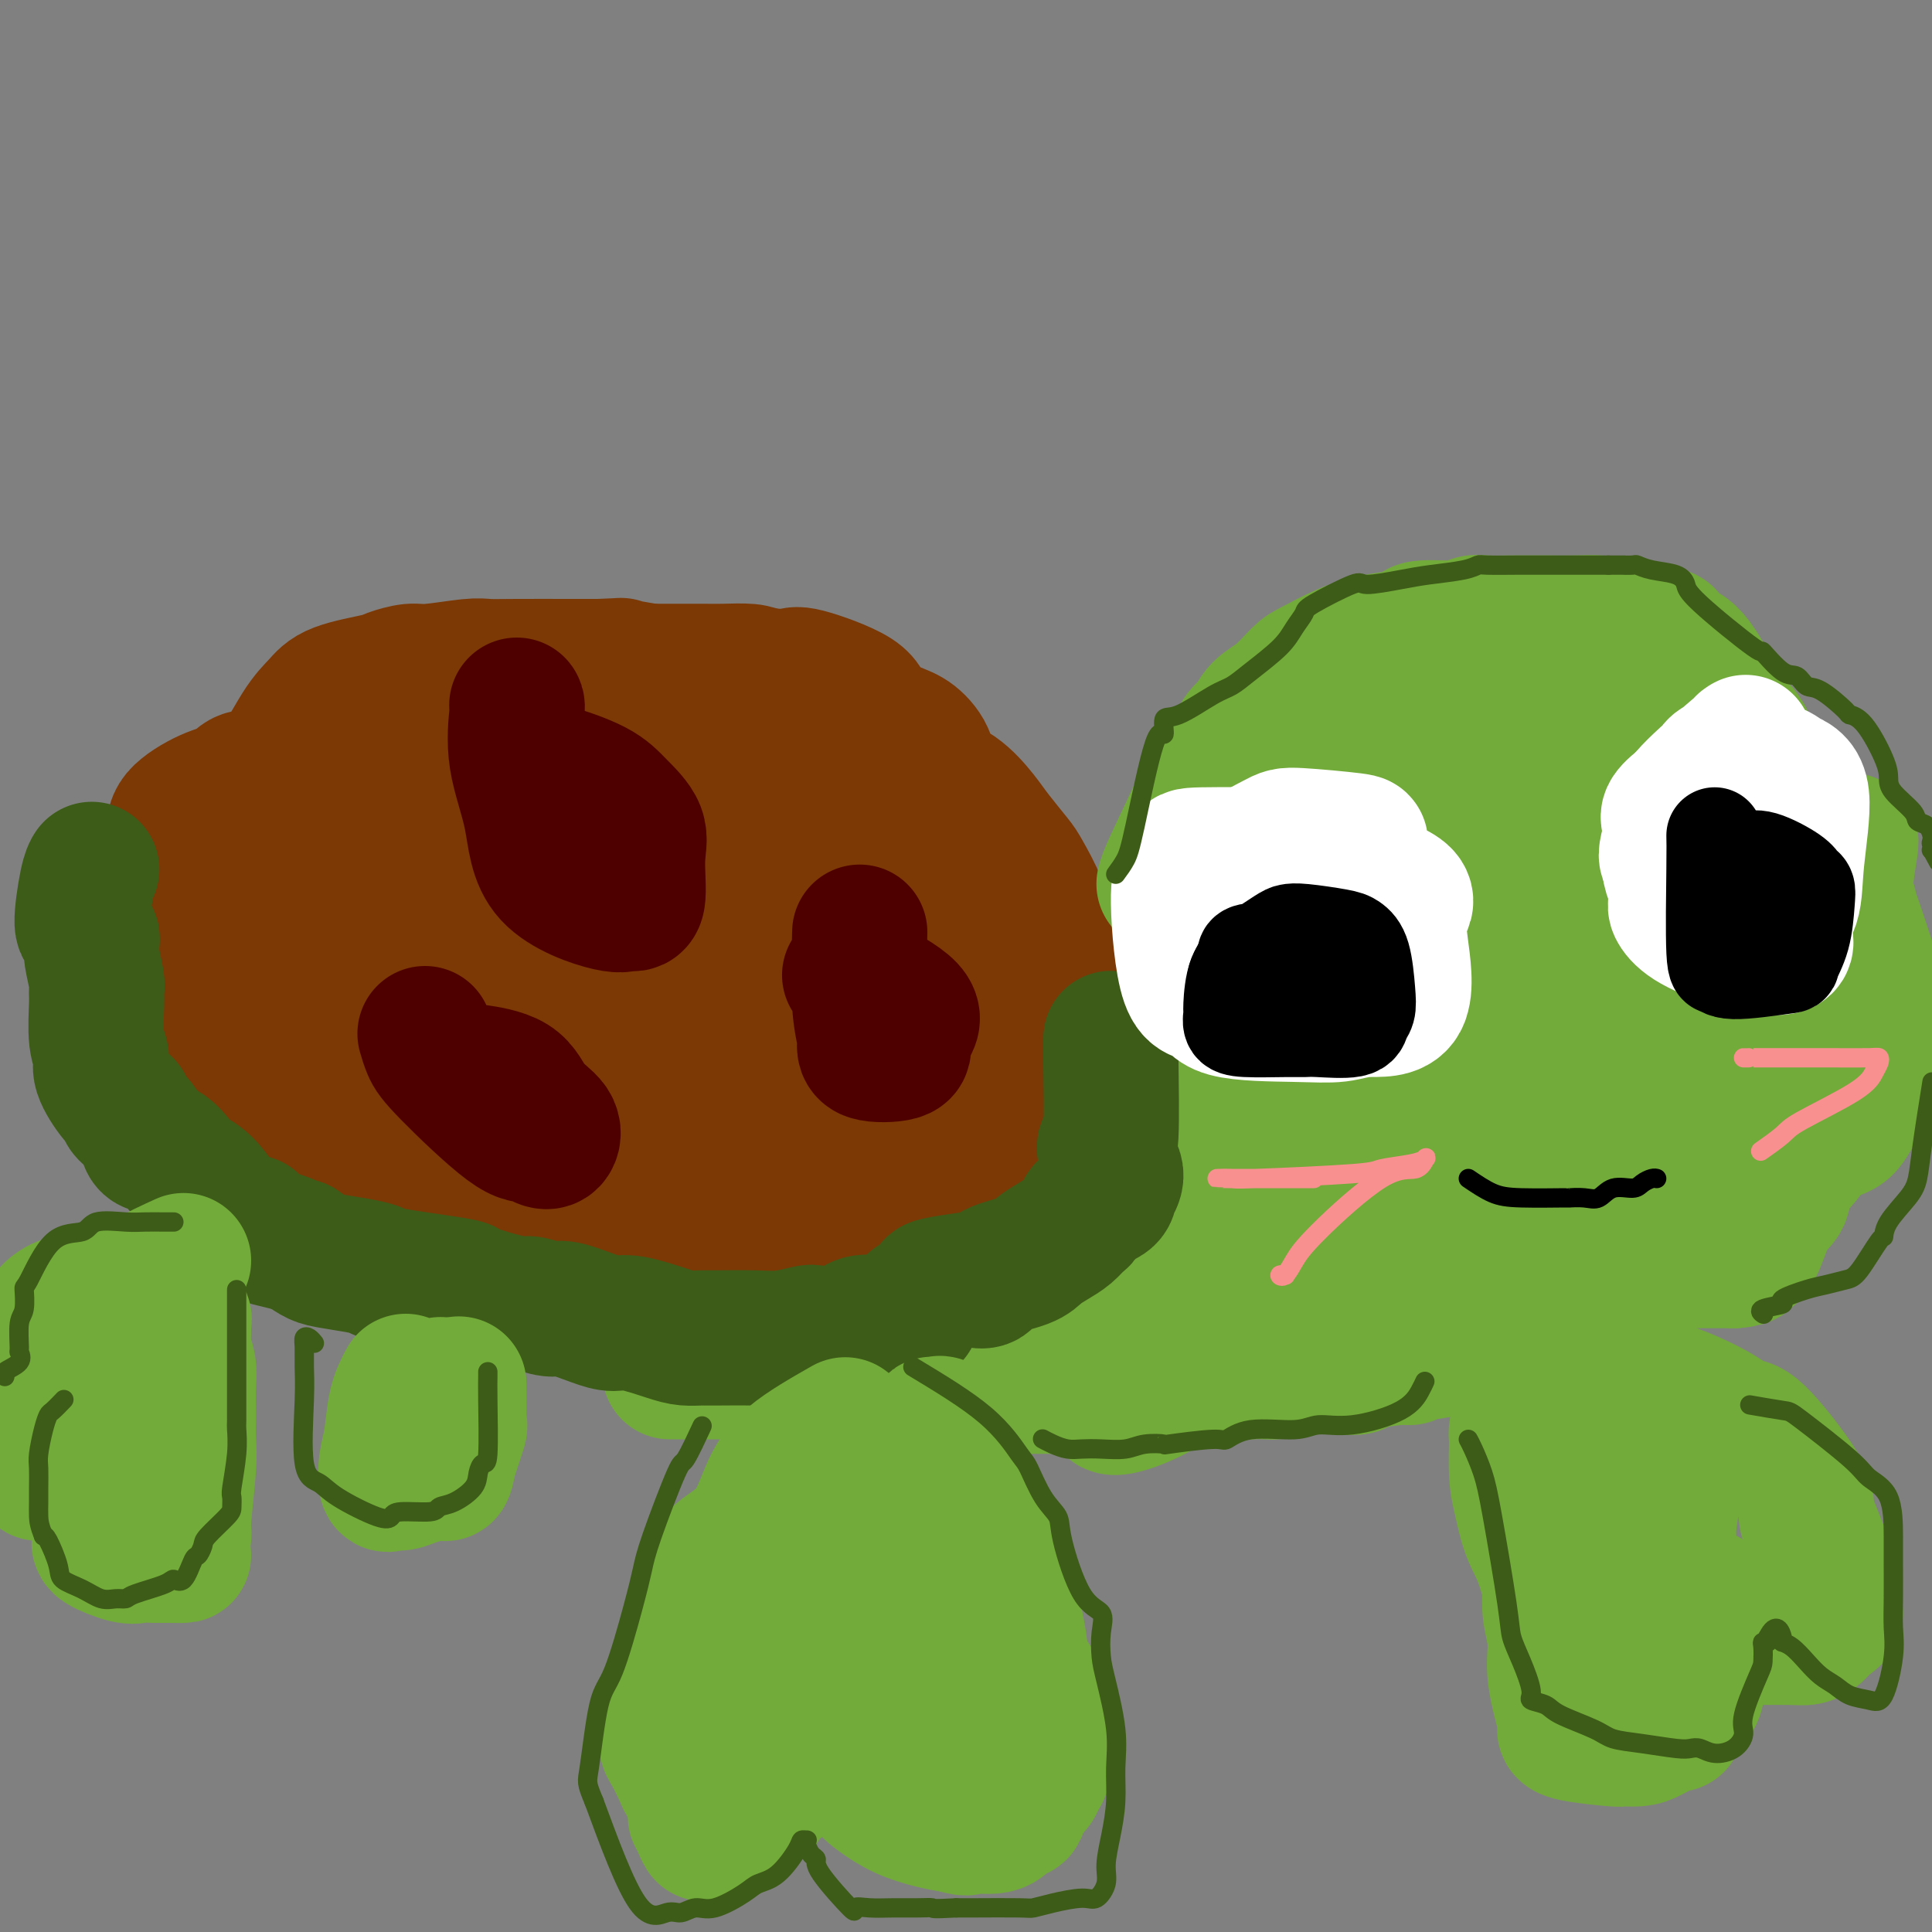 <svg viewBox='0 0 400 400' version='1.1' xmlns='http://www.w3.org/2000/svg' xmlns:xlink='http://www.w3.org/1999/xlink'><rect x="0" y="0" width="400" height="400" fill="#808080" stroke="none"/><g fill='none' stroke='#7C3805' stroke-width='28' stroke-linecap='round' stroke-linejoin='round'><path d='M48,224c0.003,1.324 0.007,2.649 0,-1c-0.007,-3.649 -0.024,-12.271 0,-18c0.024,-5.729 0.088,-8.564 0,-10c-0.088,-1.436 -0.328,-1.471 1,-4c1.328,-2.529 4.223,-7.551 6,-10c1.777,-2.449 2.435,-2.324 3,-3c0.565,-0.676 1.037,-2.154 3,-4c1.963,-1.846 5.417,-4.059 7,-5c1.583,-0.941 1.293,-0.611 2,-1c0.707,-0.389 2.409,-1.499 4,-2c1.591,-0.501 3.071,-0.393 5,-1c1.929,-0.607 4.308,-1.928 6,-3c1.692,-1.072 2.696,-1.895 4,-2c1.304,-0.105 2.910,0.509 5,0c2.090,-0.509 4.666,-2.140 7,-3c2.334,-0.860 4.425,-0.948 6,-1c1.575,-0.052 2.635,-0.066 4,0c1.365,0.066 3.034,0.214 6,0c2.966,-0.214 7.229,-0.789 10,-1c2.771,-0.211 4.052,-0.056 5,0c0.948,0.056 1.564,0.014 4,0c2.436,-0.014 6.691,-0.001 9,0c2.309,0.001 2.671,-0.011 4,0c1.329,0.011 3.624,0.044 5,0c1.376,-0.044 1.832,-0.166 4,0c2.168,0.166 6.048,0.619 8,1c1.952,0.381 1.976,0.691 2,1'/><path d='M168,157c10.989,0.948 7.962,2.817 7,4c-0.962,1.183 0.141,1.680 1,2c0.859,0.320 1.473,0.463 2,1c0.527,0.537 0.965,1.468 2,2c1.035,0.532 2.666,0.667 5,3c2.334,2.333 5.369,6.865 7,9c1.631,2.135 1.857,1.872 2,2c0.143,0.128 0.203,0.647 1,3c0.797,2.353 2.329,6.541 3,8c0.671,1.459 0.479,0.191 1,1c0.521,0.809 1.754,3.697 3,7c1.246,3.303 2.506,7.021 4,9c1.494,1.979 3.222,2.220 4,3c0.778,0.780 0.605,2.098 1,4c0.395,1.902 1.359,4.389 2,6c0.641,1.611 0.961,2.346 1,3c0.039,0.654 -0.201,1.228 0,2c0.201,0.772 0.845,1.743 1,3c0.155,1.257 -0.179,2.802 0,4c0.179,1.198 0.870,2.051 1,2c0.130,-0.051 -0.301,-1.007 0,0c0.301,1.007 1.334,3.975 2,6c0.666,2.025 0.964,3.106 1,4c0.036,0.894 -0.190,1.601 0,2c0.190,0.399 0.795,0.491 1,1c0.205,0.509 0.010,1.436 0,2c-0.010,0.564 0.166,0.764 0,1c-0.166,0.236 -0.673,0.506 -1,1c-0.327,0.494 -0.473,1.210 -1,2c-0.527,0.790 -1.436,1.654 -2,2c-0.564,0.346 -0.782,0.173 -1,0'/><path d='M215,256c-1.644,1.708 -3.252,1.978 -5,2c-1.748,0.022 -3.634,-0.204 -5,0c-1.366,0.204 -2.211,0.839 -3,1c-0.789,0.161 -1.521,-0.153 -4,0c-2.479,0.153 -6.707,0.773 -9,1c-2.293,0.227 -2.653,0.061 -4,0c-1.347,-0.061 -3.681,-0.016 -5,0c-1.319,0.016 -1.621,0.004 -4,0c-2.379,-0.004 -6.833,-0.001 -9,0c-2.167,0.001 -2.045,0.001 -4,0c-1.955,-0.001 -5.987,-0.003 -8,0c-2.013,0.003 -2.008,0.011 -3,0c-0.992,-0.011 -2.981,-0.041 -4,0c-1.019,0.041 -1.069,0.152 -3,0c-1.931,-0.152 -5.742,-0.566 -8,-1c-2.258,-0.434 -2.964,-0.886 -4,-1c-1.036,-0.114 -2.402,0.111 -5,0c-2.598,-0.111 -6.428,-0.559 -9,-1c-2.572,-0.441 -3.887,-0.877 -5,-1c-1.113,-0.123 -2.024,0.066 -3,0c-0.976,-0.066 -2.016,-0.388 -4,-1c-1.984,-0.612 -4.912,-1.514 -7,-2c-2.088,-0.486 -3.336,-0.554 -4,-1c-0.664,-0.446 -0.745,-1.268 -3,-2c-2.255,-0.732 -6.686,-1.374 -9,-2c-2.314,-0.626 -2.512,-1.237 -3,-2c-0.488,-0.763 -1.265,-1.679 -2,-2c-0.735,-0.321 -1.429,-0.048 -3,-1c-1.571,-0.952 -4.020,-3.129 -6,-4c-1.980,-0.871 -3.490,-0.435 -5,0'/><path d='M65,239c-7.803,-3.346 -6.311,-3.709 -6,-4c0.311,-0.291 -0.557,-0.508 -2,-1c-1.443,-0.492 -3.459,-1.259 -5,-2c-1.541,-0.741 -2.607,-1.456 -3,-2c-0.393,-0.544 -0.113,-0.915 -2,-2c-1.887,-1.085 -5.941,-2.883 -8,-5c-2.059,-2.117 -2.122,-4.554 -2,-6c0.122,-1.446 0.429,-1.902 0,-7c-0.429,-5.098 -1.594,-14.838 -2,-19c-0.406,-4.162 -0.052,-2.747 0,-5c0.052,-2.253 -0.197,-8.174 0,-11c0.197,-2.826 0.841,-2.556 1,-3c0.159,-0.444 -0.168,-1.603 1,-3c1.168,-1.397 3.831,-3.031 6,-4c2.169,-0.969 3.844,-1.274 5,-2c1.156,-0.726 1.792,-1.875 3,-2c1.208,-0.125 2.989,0.772 5,-1c2.011,-1.772 4.252,-6.215 6,-9c1.748,-2.785 3.003,-3.913 4,-5c0.997,-1.087 1.735,-2.133 4,-3c2.265,-0.867 6.056,-1.557 8,-2c1.944,-0.443 2.042,-0.641 3,-1c0.958,-0.359 2.777,-0.881 4,-1c1.223,-0.119 1.849,0.164 4,0c2.151,-0.164 5.828,-0.776 8,-1c2.172,-0.224 2.840,-0.060 4,0c1.160,0.060 2.812,0.016 6,0c3.188,-0.016 7.911,-0.005 11,0c3.089,0.005 4.545,0.002 6,0'/><path d='M124,138c6.642,-0.236 3.748,-0.327 5,0c1.252,0.327 6.651,1.070 10,2c3.349,0.930 4.649,2.047 6,3c1.351,0.953 2.754,1.742 4,3c1.246,1.258 2.336,2.985 5,5c2.664,2.015 6.902,4.318 8,5c1.098,0.682 -0.946,-0.257 4,4c4.946,4.257 16.880,13.712 22,18c5.120,4.288 3.424,3.410 3,4c-0.424,0.590 0.423,2.647 3,7c2.577,4.353 6.885,11.002 9,15c2.115,3.998 2.038,5.345 3,7c0.962,1.655 2.964,3.618 4,7c1.036,3.382 1.105,8.183 1,11c-0.105,2.817 -0.384,3.649 0,5c0.384,1.351 1.431,3.221 2,5c0.569,1.779 0.661,3.466 1,6c0.339,2.534 0.925,5.914 1,7c0.075,1.086 -0.362,-0.124 -1,-1c-0.638,-0.876 -1.478,-1.419 -2,-2c-0.522,-0.581 -0.726,-1.200 -1,-2c-0.274,-0.800 -0.617,-1.782 -1,-4c-0.383,-2.218 -0.807,-5.672 -1,-8c-0.193,-2.328 -0.155,-3.531 0,-4c0.155,-0.469 0.426,-0.203 0,-2c-0.426,-1.797 -1.550,-5.656 -2,-8c-0.450,-2.344 -0.225,-3.172 0,-4'/><path d='M207,217c-0.691,-5.223 -0.917,-5.282 -1,-6c-0.083,-0.718 -0.021,-2.097 0,-5c0.021,-2.903 0.001,-7.332 0,-10c-0.001,-2.668 0.016,-3.577 0,-5c-0.016,-1.423 -0.066,-3.361 0,-6c0.066,-2.639 0.250,-5.978 0,-8c-0.250,-2.022 -0.932,-2.727 -1,-3c-0.068,-0.273 0.477,-0.112 0,-1c-0.477,-0.888 -1.977,-2.823 -3,-4c-1.023,-1.177 -1.570,-1.597 -2,-2c-0.430,-0.403 -0.745,-0.790 -2,-2c-1.255,-1.210 -3.450,-3.244 -5,-4c-1.550,-0.756 -2.454,-0.233 -3,-1c-0.546,-0.767 -0.735,-2.824 -2,-4c-1.265,-1.176 -3.606,-1.470 -6,-3c-2.394,-1.530 -4.841,-4.294 -7,-6c-2.159,-1.706 -4.031,-2.352 -5,-3c-0.969,-0.648 -1.037,-1.298 -3,-2c-1.963,-0.702 -5.822,-1.456 -8,-2c-2.178,-0.544 -2.676,-0.878 -4,-1c-1.324,-0.122 -3.475,-0.033 -5,0c-1.525,0.033 -2.425,0.011 -5,0c-2.575,-0.011 -6.824,-0.010 -9,0c-2.176,0.010 -2.277,0.031 -3,0c-0.723,-0.031 -2.067,-0.113 -3,0c-0.933,0.113 -1.456,0.422 -2,1c-0.544,0.578 -1.108,1.425 -2,2c-0.892,0.575 -2.112,0.879 -2,1c0.112,0.121 1.556,0.061 3,0'/><path d='M127,143c-0.143,0.606 1.000,0.120 4,0c3.000,-0.120 7.858,0.126 11,0c3.142,-0.126 4.567,-0.625 6,-1c1.433,-0.375 2.875,-0.624 4,-1c1.125,-0.376 1.933,-0.877 4,-1c2.067,-0.123 5.393,0.131 7,0c1.607,-0.131 1.497,-0.647 4,0c2.503,0.647 7.621,2.458 10,4c2.379,1.542 2.021,2.815 3,4c0.979,1.185 3.296,2.282 5,3c1.704,0.718 2.795,1.056 4,2c1.205,0.944 2.523,2.494 3,4c0.477,1.506 0.114,2.967 1,4c0.886,1.033 3.023,1.638 5,3c1.977,1.362 3.794,3.480 5,5c1.206,1.520 1.801,2.443 3,4c1.199,1.557 3.003,3.749 4,5c0.997,1.251 1.188,1.561 2,3c0.812,1.439 2.246,4.008 3,6c0.754,1.992 0.830,3.406 1,4c0.170,0.594 0.436,0.368 1,2c0.564,1.632 1.427,5.122 2,8c0.573,2.878 0.857,5.143 1,7c0.143,1.857 0.147,3.305 0,5c-0.147,1.695 -0.443,3.638 0,6c0.443,2.362 1.624,5.144 2,7c0.376,1.856 -0.054,2.786 0,4c0.054,1.214 0.591,2.711 1,5c0.409,2.289 0.688,5.368 1,7c0.312,1.632 0.656,1.816 1,2'/><path d='M225,244c1.939,9.224 1.788,3.782 2,2c0.212,-1.782 0.789,0.094 1,1c0.211,0.906 0.057,0.840 0,1c-0.057,0.160 -0.016,0.545 0,1c0.016,0.455 0.008,0.978 0,1c-0.008,0.022 -0.017,-0.458 0,-1c0.017,-0.542 0.059,-1.146 0,-3c-0.059,-1.854 -0.220,-4.958 0,-7c0.220,-2.042 0.819,-3.022 0,-5c-0.819,-1.978 -3.056,-4.956 -4,-7c-0.944,-2.044 -0.594,-3.155 -4,-10c-3.406,-6.845 -10.568,-19.424 -14,-27c-3.432,-7.576 -3.132,-10.149 -5,-13c-1.868,-2.851 -5.902,-5.979 -8,-8c-2.098,-2.021 -2.260,-2.935 -7,-4c-4.740,-1.065 -14.056,-2.282 -20,-3c-5.944,-0.718 -8.514,-0.937 -11,-1c-2.486,-0.063 -4.886,0.029 -10,0c-5.114,-0.029 -12.940,-0.179 -18,0c-5.060,0.179 -7.354,0.686 -9,1c-1.646,0.314 -2.643,0.434 -5,1c-2.357,0.566 -6.073,1.579 -8,2c-1.927,0.421 -2.067,0.249 -2,1c0.067,0.751 0.339,2.424 0,3c-0.339,0.576 -1.288,0.055 0,4c1.288,3.945 4.815,12.355 8,18c3.185,5.645 6.029,8.523 9,13c2.971,4.477 6.069,10.551 12,18c5.931,7.449 14.695,16.271 20,20c5.305,3.729 7.153,2.364 9,1'/><path d='M161,243c4.205,-0.697 10.216,-2.941 13,-8c2.784,-5.059 2.339,-12.934 2,-19c-0.339,-6.066 -0.573,-10.322 0,-14c0.573,-3.678 1.952,-6.777 -2,-12c-3.952,-5.223 -13.234,-12.569 -20,-16c-6.766,-3.431 -11.016,-2.947 -16,-3c-4.984,-0.053 -10.702,-0.641 -16,-1c-5.298,-0.359 -10.176,-0.487 -19,2c-8.824,2.487 -21.595,7.589 -30,13c-8.405,5.411 -12.444,11.129 -14,14c-1.556,2.871 -0.628,2.893 0,4c0.628,1.107 0.957,3.300 2,5c1.043,1.700 2.798,2.909 6,5c3.202,2.091 7.849,5.064 12,7c4.151,1.936 7.806,2.835 17,4c9.194,1.165 23.927,2.596 32,3c8.073,0.404 9.486,-0.218 12,0c2.514,0.218 6.131,1.278 10,0c3.869,-1.278 7.992,-4.894 10,-8c2.008,-3.106 1.903,-5.703 2,-9c0.097,-3.297 0.396,-7.295 1,-10c0.604,-2.705 1.513,-4.118 -1,-8c-2.513,-3.882 -8.449,-10.235 -14,-13c-5.551,-2.765 -10.719,-1.944 -15,-2c-4.281,-0.056 -7.676,-0.989 -17,-1c-9.324,-0.011 -24.578,0.901 -33,2c-8.422,1.099 -10.011,2.386 -12,4c-1.989,1.614 -4.379,3.556 -6,5c-1.621,1.444 -2.475,2.389 -2,6c0.475,3.611 2.279,9.889 5,14c2.721,4.111 6.361,6.056 10,8'/><path d='M78,215c4.165,2.459 9.579,4.606 14,6c4.421,1.394 7.850,2.034 18,3c10.150,0.966 27.021,2.258 36,3c8.979,0.742 10.065,0.933 12,1c1.935,0.067 4.717,0.009 9,-1c4.283,-1.009 10.065,-2.971 12,-6c1.935,-3.029 0.022,-7.126 0,-10c-0.022,-2.874 1.849,-4.524 0,-8c-1.849,-3.476 -7.416,-8.779 -12,-12c-4.584,-3.221 -8.186,-4.359 -13,-5c-4.814,-0.641 -10.842,-0.784 -15,-1c-4.158,-0.216 -6.448,-0.503 -11,0c-4.552,0.503 -11.368,1.798 -14,3c-2.632,1.202 -1.081,2.311 -1,3c0.081,0.689 -1.307,0.957 0,4c1.307,3.043 5.310,8.861 9,13c3.690,4.139 7.069,6.600 11,9c3.931,2.400 8.416,4.738 12,7c3.584,2.262 6.267,4.448 12,6c5.733,1.552 14.517,2.470 19,2c4.483,-0.470 4.665,-2.328 6,-3c1.335,-0.672 3.822,-0.159 6,-6c2.178,-5.841 4.047,-18.038 0,-28c-4.047,-9.962 -14.009,-17.690 -20,-22c-5.991,-4.310 -8.009,-5.203 -16,-4c-7.991,1.203 -21.953,4.502 -29,7c-7.047,2.498 -7.177,4.195 -9,6c-1.823,1.805 -5.337,3.717 -8,9c-2.663,5.283 -4.475,13.938 -5,20c-0.525,6.062 0.238,9.531 1,13'/><path d='M102,224c1.645,4.117 5.258,7.908 8,11c2.742,3.092 4.614,5.483 12,8c7.386,2.517 20.287,5.158 28,6c7.713,0.842 10.240,-0.115 14,0c3.760,0.115 8.755,1.303 12,-1c3.245,-2.303 4.742,-8.095 5,-13c0.258,-4.905 -0.723,-8.922 0,-12c0.723,-3.078 3.149,-5.217 -1,-14c-4.149,-8.783 -14.874,-24.210 -22,-30c-7.126,-5.790 -10.655,-1.944 -14,-1c-3.345,0.944 -6.508,-1.014 -17,-1c-10.492,0.014 -28.314,1.999 -38,4c-9.686,2.001 -11.235,4.018 -13,6c-1.765,1.982 -3.744,3.928 -6,5c-2.256,1.072 -4.789,1.269 -5,3c-0.211,1.731 1.899,4.995 5,8c3.101,3.005 7.191,5.750 8,8c0.809,2.250 -1.665,4.007 10,10c11.665,5.993 37.469,16.224 49,21c11.531,4.776 8.789,4.098 15,1c6.211,-3.098 21.376,-8.615 27,-13c5.624,-4.385 1.708,-7.638 1,-11c-0.708,-3.362 1.792,-6.834 -1,-14c-2.792,-7.166 -10.875,-18.028 -17,-23c-6.125,-4.972 -10.291,-4.054 -15,-4c-4.709,0.054 -9.960,-0.755 -15,-1c-5.040,-0.245 -9.869,0.073 -17,1c-7.131,0.927 -16.566,2.464 -26,4'/><path d='M89,182c-7.653,1.583 -5.286,3.041 -5,4c0.286,0.959 -1.509,1.419 4,4c5.509,2.581 18.323,7.284 27,10c8.677,2.716 13.216,3.446 19,5c5.784,1.554 12.813,3.931 18,6c5.187,2.069 8.530,3.831 15,6c6.470,2.169 16.066,4.745 21,6c4.934,1.255 5.207,1.190 1,1c-4.207,-0.190 -12.896,-0.504 -25,-7c-12.104,-6.496 -27.625,-19.175 -35,-25c-7.375,-5.825 -6.603,-4.797 -2,-3c4.603,1.797 13.038,4.362 15,1c1.962,-3.362 -2.550,-12.652 13,1c15.550,13.652 51.160,50.246 64,65c12.840,14.754 2.908,7.669 -2,5c-4.908,-2.669 -4.793,-0.922 -6,0c-1.207,0.922 -3.737,1.019 -7,0c-3.263,-1.019 -7.259,-3.153 -11,-5c-3.741,-1.847 -7.226,-3.406 -13,-10c-5.774,-6.594 -13.836,-18.221 -18,-25c-4.164,-6.779 -4.429,-8.710 -5,-11c-0.571,-2.290 -1.449,-4.940 -3,-8c-1.551,-3.060 -3.776,-6.530 -6,-10'/><path d='M148,192c-2.861,-4.611 -3.014,-1.638 -3,-1c0.014,0.638 0.196,-1.059 0,-3c-0.196,-1.941 -0.770,-4.126 -1,-5c-0.230,-0.874 -0.115,-0.437 0,0'/></g>
<g fill='none' stroke='#73AB3A' stroke-width='28' stroke-linecap='round' stroke-linejoin='round'><path d='M175,276c0.463,-0.315 0.926,-0.630 2,-1c1.074,-0.370 2.760,-0.795 5,-1c2.240,-0.205 5.036,-0.188 7,-1c1.964,-0.812 3.098,-2.451 5,-3c1.902,-0.549 4.572,-0.007 6,0c1.428,0.007 1.613,-0.519 4,-1c2.387,-0.481 6.976,-0.916 9,-1c2.024,-0.084 1.482,0.184 2,0c0.518,-0.184 2.095,-0.820 3,-1c0.905,-0.180 1.138,0.096 2,0c0.862,-0.096 2.352,-0.565 3,-1c0.648,-0.435 0.453,-0.835 1,-1c0.547,-0.165 1.837,-0.096 3,0c1.163,0.096 2.199,0.218 3,0c0.801,-0.218 1.367,-0.776 1,-1c-0.367,-0.224 -1.668,-0.115 -2,0c-0.332,0.115 0.306,0.237 1,0c0.694,-0.237 1.443,-0.834 2,-1c0.557,-0.166 0.923,0.100 1,0c0.077,-0.100 -0.133,-0.565 0,-1c0.133,-0.435 0.609,-0.838 1,-1c0.391,-0.162 0.695,-0.081 1,0'/><path d='M235,261c0.960,-0.892 0.860,-1.121 1,-1c0.140,0.121 0.518,0.591 1,0c0.482,-0.591 1.067,-2.245 2,-3c0.933,-0.755 2.216,-0.612 2,-1c-0.216,-0.388 -1.929,-1.306 -2,-3c-0.071,-1.694 1.501,-4.164 2,-6c0.499,-1.836 -0.073,-3.038 0,-4c0.073,-0.962 0.793,-1.683 1,-2c0.207,-0.317 -0.098,-0.229 0,-2c0.098,-1.771 0.601,-5.401 1,-7c0.399,-1.599 0.695,-1.167 1,-2c0.305,-0.833 0.618,-2.931 1,-4c0.382,-1.069 0.834,-1.108 1,-2c0.166,-0.892 0.045,-2.638 0,-4c-0.045,-1.362 -0.015,-2.341 0,-5c0.015,-2.659 0.013,-6.997 0,-9c-0.013,-2.003 -0.038,-1.672 0,-2c0.038,-0.328 0.141,-1.315 1,-3c0.859,-1.685 2.476,-4.068 3,-6c0.524,-1.932 -0.043,-3.413 0,-4c0.043,-0.587 0.697,-0.279 1,-1c0.303,-0.721 0.256,-2.471 1,-5c0.744,-2.529 2.281,-5.839 3,-8c0.719,-2.161 0.620,-3.174 1,-4c0.380,-0.826 1.237,-1.464 3,-3c1.763,-1.536 4.431,-3.970 6,-5c1.569,-1.030 2.039,-0.658 3,-1c0.961,-0.342 2.413,-1.400 3,-2c0.587,-0.600 0.311,-0.743 1,-2c0.689,-1.257 2.345,-3.629 4,-6'/><path d='M276,154c3.290,-3.303 1.516,-2.060 1,-2c-0.516,0.060 0.226,-1.064 1,-3c0.774,-1.936 1.578,-4.686 2,-6c0.422,-1.314 0.460,-1.193 1,-2c0.540,-0.807 1.583,-2.541 2,-3c0.417,-0.459 0.209,0.356 2,0c1.791,-0.356 5.583,-1.884 8,-3c2.417,-1.116 3.460,-1.819 5,-2c1.540,-0.181 3.579,0.162 5,0c1.421,-0.162 2.225,-0.828 3,-1c0.775,-0.172 1.522,0.150 2,0c0.478,-0.150 0.689,-0.772 2,-1c1.311,-0.228 3.724,-0.061 5,0c1.276,0.061 1.417,0.014 2,0c0.583,-0.014 1.609,0.003 3,0c1.391,-0.003 3.147,-0.025 4,0c0.853,0.025 0.804,0.099 1,0c0.196,-0.099 0.635,-0.369 2,0c1.365,0.369 3.654,1.378 5,2c1.346,0.622 1.750,0.859 2,1c0.250,0.141 0.346,0.187 1,0c0.654,-0.187 1.865,-0.607 3,0c1.135,0.607 2.194,2.240 3,3c0.806,0.760 1.359,0.647 2,1c0.641,0.353 1.370,1.172 2,2c0.630,0.828 1.160,1.667 2,3c0.840,1.333 1.988,3.161 3,4c1.012,0.839 1.888,0.687 2,1c0.112,0.313 -0.539,1.089 0,2c0.539,0.911 2.270,1.955 4,3'/><path d='M356,153c3.029,3.130 1.600,1.454 1,1c-0.600,-0.454 -0.372,0.315 0,1c0.372,0.685 0.886,1.286 1,2c0.114,0.714 -0.173,1.539 0,2c0.173,0.461 0.807,0.556 1,1c0.193,0.444 -0.053,1.235 0,2c0.053,0.765 0.405,1.503 1,3c0.595,1.497 1.431,3.754 2,5c0.569,1.246 0.870,1.482 1,2c0.130,0.518 0.088,1.319 0,2c-0.088,0.681 -0.221,1.244 0,2c0.221,0.756 0.798,1.707 1,3c0.202,1.293 0.030,2.929 0,4c-0.030,1.071 0.084,1.577 0,2c-0.084,0.423 -0.364,0.763 -1,2c-0.636,1.237 -1.627,3.371 -2,4c-0.373,0.629 -0.128,-0.248 0,0c0.128,0.248 0.140,1.622 0,2c-0.140,0.378 -0.433,-0.241 -1,0c-0.567,0.241 -1.409,1.342 -2,2c-0.591,0.658 -0.931,0.873 -1,1c-0.069,0.127 0.135,0.165 0,1c-0.135,0.835 -0.607,2.466 -1,3c-0.393,0.534 -0.706,-0.030 -1,0c-0.294,0.030 -0.568,0.655 -1,1c-0.432,0.345 -1.022,0.410 -2,1c-0.978,0.590 -2.345,1.705 -3,2c-0.655,0.295 -0.600,-0.228 -1,0c-0.400,0.228 -1.257,1.208 -2,2c-0.743,0.792 -1.371,1.396 -2,2'/><path d='M344,208c-2.147,1.250 -1.515,0.376 -2,0c-0.485,-0.376 -2.086,-0.254 -3,0c-0.914,0.254 -1.141,0.642 -2,1c-0.859,0.358 -2.351,0.688 -3,1c-0.649,0.312 -0.454,0.608 -1,1c-0.546,0.392 -1.831,0.880 -3,1c-1.169,0.120 -2.222,-0.127 -3,1c-0.778,1.127 -1.280,3.630 -2,5c-0.720,1.370 -1.657,1.609 -2,2c-0.343,0.391 -0.092,0.936 0,1c0.092,0.064 0.024,-0.351 0,0c-0.024,0.351 -0.002,1.470 0,2c0.002,0.530 -0.014,0.472 0,1c0.014,0.528 0.057,1.642 0,2c-0.057,0.358 -0.216,-0.040 0,1c0.216,1.040 0.805,3.518 1,5c0.195,1.482 -0.004,1.968 0,3c0.004,1.032 0.211,2.609 0,4c-0.211,1.391 -0.841,2.597 -1,4c-0.159,1.403 0.153,3.005 0,4c-0.153,0.995 -0.772,1.383 -1,2c-0.228,0.617 -0.065,1.462 0,2c0.065,0.538 0.031,0.768 0,1c-0.031,0.232 -0.061,0.467 0,1c0.061,0.533 0.212,1.364 0,2c-0.212,0.636 -0.789,1.078 -1,2c-0.211,0.922 -0.057,2.325 0,3c0.057,0.675 0.016,0.621 0,1c-0.016,0.379 -0.008,1.189 0,2'/><path d='M321,263c-0.353,7.009 -0.236,3.033 -1,2c-0.764,-1.033 -2.408,0.877 -3,2c-0.592,1.123 -0.131,1.460 -1,2c-0.869,0.540 -3.067,1.282 -4,2c-0.933,0.718 -0.602,1.412 -1,2c-0.398,0.588 -1.527,1.071 -2,1c-0.473,-0.071 -0.292,-0.694 -1,0c-0.708,0.694 -2.306,2.707 -5,4c-2.694,1.293 -6.484,1.866 -8,2c-1.516,0.134 -0.758,-0.171 -1,0c-0.242,0.171 -1.483,0.817 -2,1c-0.517,0.183 -0.309,-0.096 -2,0c-1.691,0.096 -5.281,0.566 -7,1c-1.719,0.434 -1.566,0.833 -2,1c-0.434,0.167 -1.453,0.101 -4,0c-2.547,-0.101 -6.621,-0.237 -9,0c-2.379,0.237 -3.064,0.848 -4,1c-0.936,0.152 -2.123,-0.155 -5,0c-2.877,0.155 -7.442,0.773 -9,1c-1.558,0.227 -0.107,0.065 -1,0c-0.893,-0.065 -4.131,-0.031 -6,0c-1.869,0.031 -2.370,0.061 -4,0c-1.630,-0.061 -4.389,-0.212 -6,0c-1.611,0.212 -2.073,0.789 -3,1c-0.927,0.211 -2.320,0.057 -5,0c-2.680,-0.057 -6.646,-0.015 -10,0c-3.354,0.015 -6.095,0.004 -8,0c-1.905,-0.004 -2.973,-0.001 -5,0c-2.027,0.001 -5.014,0.001 -8,0'/><path d='M194,286c-17.650,0.773 -12.776,0.207 -12,0c0.776,-0.207 -2.545,-0.055 -4,0c-1.455,0.055 -1.043,0.012 -3,0c-1.957,-0.012 -6.281,0.007 -8,0c-1.719,-0.007 -0.831,-0.040 -1,0c-0.169,0.040 -1.393,0.154 -2,0c-0.607,-0.154 -0.596,-0.577 0,-1c0.596,-0.423 1.776,-0.845 3,-1c1.224,-0.155 2.493,-0.044 3,0c0.507,0.044 0.254,0.022 0,0'/><path d='M241,183c0.175,-0.722 0.350,-1.445 2,-5c1.650,-3.555 4.774,-9.943 6,-13c1.226,-3.057 0.556,-2.782 1,-3c0.444,-0.218 2.004,-0.929 3,-2c0.996,-1.071 1.427,-2.501 2,-4c0.573,-1.499 1.287,-3.067 2,-4c0.713,-0.933 1.423,-1.232 2,-2c0.577,-0.768 1.020,-2.005 2,-3c0.980,-0.995 2.497,-1.748 4,-3c1.503,-1.252 2.993,-3.004 4,-4c1.007,-0.996 1.531,-1.236 3,-2c1.469,-0.764 3.882,-2.051 6,-3c2.118,-0.949 3.941,-1.560 6,-2c2.059,-0.440 4.353,-0.710 6,-1c1.647,-0.290 2.646,-0.599 3,-1c0.354,-0.401 0.065,-0.892 2,-1c1.935,-0.108 6.096,0.167 8,0c1.904,-0.167 1.550,-0.777 2,-1c0.450,-0.223 1.704,-0.060 3,0c1.296,0.060 2.635,0.016 4,0c1.365,-0.016 2.757,-0.005 4,0c1.243,0.005 2.336,0.004 3,0c0.664,-0.004 0.899,-0.012 2,0c1.101,0.012 3.068,0.045 5,0c1.932,-0.045 3.828,-0.166 5,0c1.172,0.166 1.621,0.619 3,1c1.379,0.381 3.690,0.691 6,1'/><path d='M340,131c6.004,0.424 5.013,0.484 5,1c-0.013,0.516 0.954,1.486 2,2c1.046,0.514 2.173,0.570 4,3c1.827,2.430 4.353,7.232 6,10c1.647,2.768 2.416,3.501 3,4c0.584,0.499 0.983,0.764 2,3c1.017,2.236 2.650,6.444 4,9c1.350,2.556 2.416,3.461 3,4c0.584,0.539 0.685,0.711 3,4c2.315,3.289 6.844,9.696 9,13c2.156,3.304 1.939,3.505 2,4c0.061,0.495 0.399,1.284 1,3c0.601,1.716 1.465,4.359 2,6c0.535,1.641 0.743,2.279 1,3c0.257,0.721 0.565,1.523 1,4c0.435,2.477 0.997,6.628 1,9c0.003,2.372 -0.551,2.964 -1,4c-0.449,1.036 -0.791,2.515 -1,4c-0.209,1.485 -0.283,2.976 -1,5c-0.717,2.024 -2.077,4.581 -3,6c-0.923,1.419 -1.410,1.701 -2,2c-0.590,0.299 -1.281,0.616 -3,1c-1.719,0.384 -4.464,0.836 -6,1c-1.536,0.164 -1.864,0.040 -3,0c-1.136,-0.040 -3.082,0.004 -4,0c-0.918,-0.004 -0.810,-0.056 -2,0c-1.190,0.056 -3.680,0.221 -5,0c-1.320,-0.221 -1.471,-0.829 -2,-1c-0.529,-0.171 -1.437,0.094 -3,0c-1.563,-0.094 -3.782,-0.547 -6,-1'/><path d='M347,234c-5.454,0.036 -2.089,0.128 -2,0c0.089,-0.128 -3.098,-0.474 -5,-1c-1.902,-0.526 -2.518,-1.232 -5,-2c-2.482,-0.768 -6.831,-1.597 -9,-2c-2.169,-0.403 -2.158,-0.379 -3,-1c-0.842,-0.621 -2.537,-1.888 -4,-2c-1.463,-0.112 -2.693,0.930 -8,-2c-5.307,-2.930 -14.691,-9.833 -20,-13c-5.309,-3.167 -6.542,-2.597 -8,-3c-1.458,-0.403 -3.140,-1.779 -5,-3c-1.860,-1.221 -3.899,-2.286 -5,-3c-1.101,-0.714 -1.265,-1.076 -2,-3c-0.735,-1.924 -2.040,-5.408 -3,-8c-0.960,-2.592 -1.575,-4.291 -2,-6c-0.425,-1.709 -0.661,-3.427 -1,-5c-0.339,-1.573 -0.781,-3.001 -1,-5c-0.219,-1.999 -0.215,-4.571 0,-6c0.215,-1.429 0.640,-1.717 1,-2c0.360,-0.283 0.655,-0.561 4,-2c3.345,-1.439 9.739,-4.039 14,-5c4.261,-0.961 6.388,-0.284 10,0c3.612,0.284 8.710,0.174 12,0c3.290,-0.174 4.774,-0.413 11,0c6.226,0.413 17.194,1.478 24,3c6.806,1.522 9.449,3.500 12,5c2.551,1.500 5.010,2.521 9,5c3.990,2.479 9.513,6.417 12,9c2.487,2.583 1.939,3.811 2,5c0.061,1.189 0.732,2.340 1,3c0.268,0.660 0.134,0.830 0,1'/><path d='M376,191c-0.476,2.240 -3.166,3.339 -7,4c-3.834,0.661 -8.811,0.885 -12,1c-3.189,0.115 -4.589,0.122 -12,0c-7.411,-0.122 -20.831,-0.374 -28,-1c-7.169,-0.626 -8.086,-1.626 -11,-4c-2.914,-2.374 -7.824,-6.121 -12,-7c-4.176,-0.879 -7.619,1.109 -9,-7c-1.381,-8.109 -0.700,-26.317 1,-34c1.700,-7.683 4.419,-4.842 8,-4c3.581,0.842 8.025,-0.315 12,-1c3.975,-0.685 7.480,-0.897 11,0c3.520,0.897 7.056,2.904 10,5c2.944,2.096 5.297,4.280 10,10c4.703,5.720 11.757,14.977 15,20c3.243,5.023 2.677,5.814 3,7c0.323,1.186 1.536,2.768 2,6c0.464,3.232 0.181,8.113 0,11c-0.181,2.887 -0.259,3.782 -1,5c-0.741,1.218 -2.147,2.761 -4,4c-1.853,1.239 -4.155,2.173 -10,2c-5.845,-0.173 -15.234,-1.454 -21,-3c-5.766,-1.546 -7.911,-3.359 -10,-5c-2.089,-1.641 -4.123,-3.111 -7,-9c-2.877,-5.889 -6.597,-16.198 -8,-22c-1.403,-5.802 -0.488,-7.099 0,-9c0.488,-1.901 0.548,-4.407 1,-7c0.452,-2.593 1.296,-5.272 6,-6c4.704,-0.728 13.266,0.496 19,2c5.734,1.504 8.638,3.287 12,6c3.362,2.713 7.181,6.357 11,10'/><path d='M345,165c6.855,7.034 12.492,16.618 15,22c2.508,5.382 1.885,6.560 2,8c0.115,1.440 0.966,3.141 1,7c0.034,3.859 -0.749,9.877 -2,13c-1.251,3.123 -2.972,3.350 -6,3c-3.028,-0.350 -7.365,-1.276 -10,0c-2.635,1.276 -3.570,4.755 -11,-3c-7.430,-7.755 -21.355,-26.744 -27,-35c-5.645,-8.256 -3.010,-5.779 0,-7c3.010,-1.221 6.396,-6.139 9,-8c2.604,-1.861 4.428,-0.664 7,-1c2.572,-0.336 5.893,-2.205 11,0c5.107,2.205 11.999,8.485 16,13c4.001,4.515 5.111,7.264 6,10c0.889,2.736 1.557,5.459 2,8c0.443,2.541 0.660,4.898 1,8c0.340,3.102 0.801,6.947 1,9c0.199,2.053 0.136,2.313 0,3c-0.136,0.687 -0.344,1.802 -3,0c-2.656,-1.802 -7.759,-6.520 -12,-11c-4.241,-4.480 -7.622,-8.723 -11,-13c-3.378,-4.277 -6.755,-8.589 -9,-12c-2.245,-3.411 -3.357,-5.920 -4,-10c-0.643,-4.080 -0.815,-9.732 -1,-12c-0.185,-2.268 -0.381,-1.152 0,-1c0.381,0.152 1.339,-0.660 2,0c0.661,0.660 1.024,2.793 3,5c1.976,2.207 5.565,4.488 8,7c2.435,2.512 3.718,5.256 5,8'/><path d='M338,176c3.945,3.523 4.809,2.830 7,7c2.191,4.170 5.710,13.201 7,18c1.290,4.799 0.353,5.364 0,6c-0.353,0.636 -0.121,1.343 0,2c0.121,0.657 0.131,1.265 -1,1c-1.131,-0.265 -3.403,-1.402 -5,-2c-1.597,-0.598 -2.519,-0.657 -7,-7c-4.481,-6.343 -12.521,-18.969 -16,-25c-3.479,-6.031 -2.397,-5.468 -2,-6c0.397,-0.532 0.108,-2.160 0,-5c-0.108,-2.840 -0.035,-6.892 0,-9c0.035,-2.108 0.033,-2.274 0,-3c-0.033,-0.726 -0.096,-2.014 0,-2c0.096,0.014 0.350,1.328 1,2c0.650,0.672 1.695,0.702 2,1c0.305,0.298 -0.129,0.865 0,1c0.129,0.135 0.822,-0.160 1,0c0.178,0.160 -0.159,0.775 0,1c0.159,0.225 0.814,0.059 1,0c0.186,-0.059 -0.096,-0.010 1,0c1.096,0.010 3.572,-0.020 5,0c1.428,0.020 1.808,0.088 2,0c0.192,-0.088 0.196,-0.333 1,0c0.804,0.333 2.409,1.243 4,3c1.591,1.757 3.169,4.359 4,6c0.831,1.641 0.916,2.320 1,3'/><path d='M344,168c1.499,2.137 0.748,1.480 1,2c0.252,0.520 1.507,2.217 2,3c0.493,0.783 0.225,0.653 0,1c-0.225,0.347 -0.407,1.170 -1,2c-0.593,0.830 -1.598,1.666 -2,2c-0.402,0.334 -0.201,0.167 0,0'/><path d='M264,191c0.337,-0.244 0.673,-0.487 1,0c0.327,0.487 0.643,1.706 3,7c2.357,5.294 6.754,14.665 9,19c2.246,4.335 2.341,3.635 3,4c0.659,0.365 1.881,1.794 2,3c0.119,1.206 -0.866,2.190 1,5c1.866,2.810 6.581,7.445 9,10c2.419,2.555 2.541,3.031 4,4c1.459,0.969 4.254,2.430 7,4c2.746,1.570 5.444,3.250 7,4c1.556,0.750 1.972,0.572 3,1c1.028,0.428 2.669,1.462 4,2c1.331,0.538 2.353,0.579 4,1c1.647,0.421 3.921,1.223 6,2c2.079,0.777 3.965,1.529 5,2c1.035,0.471 1.221,0.662 2,1c0.779,0.338 2.151,0.823 3,1c0.849,0.177 1.177,0.048 2,0c0.823,-0.048 2.143,-0.013 3,0c0.857,0.013 1.252,0.003 2,0c0.748,-0.003 1.850,-0.001 3,0c1.150,0.001 2.350,0.000 3,0c0.650,-0.000 0.752,-0.000 2,0c1.248,0.000 3.642,0.000 5,0c1.358,-0.000 1.679,-0.000 2,0'/><path d='M359,261c3.771,-0.265 2.197,-0.929 2,-1c-0.197,-0.071 0.982,0.450 2,-1c1.018,-1.450 1.873,-4.871 3,-7c1.127,-2.129 2.526,-2.966 3,-4c0.474,-1.034 0.025,-2.266 1,-4c0.975,-1.734 3.375,-3.969 4,-5c0.625,-1.031 -0.526,-0.856 0,-3c0.526,-2.144 2.730,-6.606 4,-9c1.270,-2.394 1.607,-2.721 2,-4c0.393,-1.279 0.841,-3.512 1,-6c0.159,-2.488 0.027,-5.232 0,-9c-0.027,-3.768 0.049,-8.561 0,-11c-0.049,-2.439 -0.222,-2.524 0,-3c0.222,-0.476 0.841,-1.343 1,-3c0.159,-1.657 -0.141,-4.104 0,-7c0.141,-2.896 0.722,-6.240 1,-8c0.278,-1.760 0.253,-1.936 0,-2c-0.253,-0.064 -0.734,-0.017 -1,0c-0.266,0.017 -0.319,0.005 -1,0c-0.681,-0.005 -1.991,-0.001 -3,0c-1.009,0.001 -1.717,0.000 -2,0c-0.283,-0.000 -0.142,-0.000 0,0'/><path d='M290,168c-0.094,-0.254 -0.189,-0.509 0,1c0.189,1.509 0.660,4.780 0,7c-0.660,2.220 -2.452,3.387 -4,10c-1.548,6.613 -2.851,18.670 -4,26c-1.149,7.330 -2.142,9.933 -4,14c-1.858,4.067 -4.581,9.599 -6,13c-1.419,3.401 -1.534,4.669 -5,11c-3.466,6.331 -10.282,17.723 -14,24c-3.718,6.277 -4.338,7.440 -6,9c-1.662,1.560 -4.367,3.518 -7,5c-2.633,1.482 -5.195,2.487 -7,3c-1.805,0.513 -2.852,0.535 -3,0c-0.148,-0.535 0.602,-1.625 1,-2c0.398,-0.375 0.445,-0.035 0,-6c-0.445,-5.965 -1.381,-18.237 -1,-25c0.381,-6.763 2.079,-8.019 3,-10c0.921,-1.981 1.067,-4.689 5,-9c3.933,-4.311 11.655,-10.227 17,-15c5.345,-4.773 8.312,-8.403 10,-11c1.688,-2.597 2.095,-4.162 5,-6c2.905,-1.838 8.308,-3.949 11,-5c2.692,-1.051 2.672,-1.041 4,-1c1.328,0.041 4.003,0.115 5,0c0.997,-0.115 0.317,-0.417 0,0c-0.317,0.417 -0.271,1.555 0,3c0.271,1.445 0.765,3.197 0,5c-0.765,1.803 -2.790,3.658 -6,9c-3.210,5.342 -7.605,14.171 -12,23'/><path d='M272,241c-3.782,6.987 -4.237,8.455 -6,11c-1.763,2.545 -4.834,6.168 -7,9c-2.166,2.832 -3.427,4.873 -5,8c-1.573,3.127 -3.456,7.340 -4,9c-0.544,1.660 0.253,0.767 0,1c-0.253,0.233 -1.555,1.590 -1,0c0.555,-1.590 2.967,-6.129 5,-10c2.033,-3.871 3.688,-7.074 5,-10c1.312,-2.926 2.281,-5.575 6,-10c3.719,-4.425 10.187,-10.626 15,-13c4.813,-2.374 7.970,-0.920 10,-1c2.030,-0.080 2.932,-1.694 7,-2c4.068,-0.306 11.300,0.694 15,1c3.700,0.306 3.867,-0.084 4,0c0.133,0.084 0.231,0.643 1,1c0.769,0.357 2.209,0.514 3,1c0.791,0.486 0.933,1.302 1,2c0.067,0.698 0.060,1.278 0,2c-0.060,0.722 -0.173,1.585 -1,3c-0.827,1.415 -2.368,3.384 -3,5c-0.632,1.616 -0.355,2.881 -1,4c-0.645,1.119 -2.213,2.092 -3,3c-0.787,0.908 -0.792,1.752 -2,3c-1.208,1.248 -3.619,2.899 -5,4c-1.381,1.101 -1.730,1.653 -2,2c-0.270,0.347 -0.459,0.488 -2,1c-1.541,0.512 -4.434,1.395 -6,2c-1.566,0.605 -1.806,0.932 -2,1c-0.194,0.068 -0.341,-0.123 -1,0c-0.659,0.123 -1.829,0.562 -3,1'/><path d='M290,269c-4.695,1.827 -5.934,0.895 -7,1c-1.066,0.105 -1.959,1.246 -2,2c-0.041,0.754 0.771,1.120 0,2c-0.771,0.880 -3.124,2.275 -4,3c-0.876,0.725 -0.273,0.779 -1,1c-0.727,0.221 -2.783,0.609 -4,1c-1.217,0.391 -1.594,0.783 -2,1c-0.406,0.217 -0.840,0.257 -5,1c-4.160,0.743 -12.047,2.189 -15,3c-2.953,0.811 -0.973,0.988 -1,1c-0.027,0.012 -2.060,-0.140 -3,0c-0.940,0.140 -0.787,0.574 -2,1c-1.213,0.426 -3.791,0.846 -5,1c-1.209,0.154 -1.049,0.041 -1,0c0.049,-0.041 -0.012,-0.011 -1,0c-0.988,0.011 -2.902,0.003 -4,0c-1.098,-0.003 -1.379,-0.001 -2,0c-0.621,0.001 -1.582,0.000 -2,0c-0.418,-0.000 -0.293,-0.000 -2,0c-1.707,0.000 -5.244,0.000 -7,0c-1.756,-0.000 -1.730,-0.000 -2,0c-0.270,0.000 -0.836,0.000 -3,0c-2.164,-0.000 -5.926,-0.000 -8,0c-2.074,0.000 -2.459,0.000 -3,0c-0.541,-0.000 -1.239,-0.000 -2,0c-0.761,0.000 -1.585,0.000 -4,0c-2.415,-0.000 -6.419,-0.000 -8,0c-1.581,0.000 -0.737,0.000 -1,0c-0.263,-0.000 -1.631,-0.000 -3,0'/><path d='M186,287c-9.642,0.060 -7.248,0.209 -7,0c0.248,-0.209 -1.649,-0.778 -4,-1c-2.351,-0.222 -5.154,-0.098 -7,0c-1.846,0.098 -2.734,0.170 -5,0c-2.266,-0.170 -5.910,-0.581 -8,-1c-2.090,-0.419 -2.626,-0.844 -3,-1c-0.374,-0.156 -0.584,-0.042 -3,0c-2.416,0.042 -7.036,0.011 -9,0c-1.964,-0.011 -1.273,-0.003 -1,0c0.273,0.003 0.126,0.001 1,0c0.874,-0.001 2.767,0.001 4,0c1.233,-0.001 1.804,-0.004 5,0c3.196,0.004 9.017,0.015 13,0c3.983,-0.015 6.128,-0.055 8,0c1.872,0.055 3.471,0.205 9,0c5.529,-0.205 14.988,-0.765 20,-1c5.012,-0.235 5.577,-0.143 8,0c2.423,0.143 6.703,0.339 11,0c4.297,-0.339 8.612,-1.212 12,-2c3.388,-0.788 5.851,-1.491 7,-2c1.149,-0.509 0.985,-0.824 2,-1c1.015,-0.176 3.210,-0.212 6,-1c2.790,-0.788 6.174,-2.328 8,-3c1.826,-0.672 2.093,-0.478 3,-1c0.907,-0.522 2.453,-1.761 4,-3'/><path d='M260,270c8.908,-2.832 10.177,-3.411 12,-4c1.823,-0.589 4.200,-1.189 6,-2c1.800,-0.811 3.023,-1.834 4,-3c0.977,-1.166 1.708,-2.476 2,-3c0.292,-0.524 0.146,-0.262 0,0'/><path d='M258,235c-2.010,-0.029 -4.020,-0.057 1,0c5.020,0.057 17.069,0.200 26,0c8.931,-0.200 14.744,-0.744 18,-1c3.256,-0.256 3.953,-0.223 5,-1c1.047,-0.777 2.442,-2.365 3,-3c0.558,-0.635 0.279,-0.318 0,0'/></g>
<g fill='none' stroke='#3D5C18' stroke-width='28' stroke-linecap='round' stroke-linejoin='round'><path d='M230,215c-0.025,0.466 -0.051,0.932 0,5c0.051,4.068 0.178,11.737 0,15c-0.178,3.263 -0.660,2.120 -1,2c-0.340,-0.120 -0.536,0.782 0,2c0.536,1.218 1.805,2.750 2,4c0.195,1.250 -0.682,2.218 -1,3c-0.318,0.782 -0.076,1.378 -1,2c-0.924,0.622 -3.013,1.269 -4,2c-0.987,0.731 -0.873,1.547 -1,2c-0.127,0.453 -0.495,0.544 -1,1c-0.505,0.456 -1.148,1.276 -2,2c-0.852,0.724 -1.915,1.350 -3,2c-1.085,0.650 -2.193,1.323 -3,2c-0.807,0.677 -1.314,1.357 -3,2c-1.686,0.643 -4.551,1.247 -6,2c-1.449,0.753 -1.483,1.654 -2,2c-0.517,0.346 -1.517,0.138 -2,0c-0.483,-0.138 -0.449,-0.207 -2,0c-1.551,0.207 -4.688,0.689 -6,1c-1.312,0.311 -0.799,0.451 -1,1c-0.201,0.549 -1.116,1.508 -2,2c-0.884,0.492 -1.738,0.517 -2,1c-0.262,0.483 0.068,1.424 0,2c-0.068,0.576 -0.534,0.788 -1,1'/><path d='M188,273c-2.089,1.342 -4.311,1.196 -6,1c-1.689,-0.196 -2.846,-0.441 -4,0c-1.154,0.441 -2.307,1.568 -4,2c-1.693,0.432 -3.928,0.168 -5,0c-1.072,-0.168 -0.982,-0.241 -2,0c-1.018,0.241 -3.143,0.797 -5,1c-1.857,0.203 -3.445,0.053 -6,0c-2.555,-0.053 -6.077,-0.008 -8,0c-1.923,0.008 -2.247,-0.022 -3,0c-0.753,0.022 -1.934,0.095 -3,0c-1.066,-0.095 -2.015,-0.359 -4,-1c-1.985,-0.641 -5.005,-1.659 -7,-2c-1.995,-0.341 -2.965,-0.004 -4,0c-1.035,0.004 -2.134,-0.324 -4,-1c-1.866,-0.676 -4.499,-1.700 -6,-2c-1.501,-0.300 -1.872,0.123 -3,0c-1.128,-0.123 -3.015,-0.791 -4,-1c-0.985,-0.209 -1.067,0.042 -2,0c-0.933,-0.042 -2.717,-0.379 -5,-1c-2.283,-0.621 -5.066,-1.528 -6,-2c-0.934,-0.472 -0.018,-0.508 -3,-1c-2.982,-0.492 -9.862,-1.441 -13,-2c-3.138,-0.559 -2.534,-0.730 -3,-1c-0.466,-0.270 -2.001,-0.639 -4,-1c-1.999,-0.361 -4.461,-0.712 -6,-1c-1.539,-0.288 -2.154,-0.511 -3,-1c-0.846,-0.489 -1.923,-1.245 -3,-2'/><path d='M62,258c-12.772,-3.079 -4.702,-1.276 -3,-1c1.702,0.276 -2.966,-0.976 -5,-2c-2.034,-1.024 -1.436,-1.820 -2,-2c-0.564,-0.180 -2.289,0.256 -4,-1c-1.711,-1.256 -3.408,-4.206 -5,-6c-1.592,-1.794 -3.080,-2.433 -4,-3c-0.920,-0.567 -1.271,-1.061 -2,-2c-0.729,-0.939 -1.835,-2.321 -3,-3c-1.165,-0.679 -2.388,-0.654 -3,-1c-0.612,-0.346 -0.613,-1.062 -1,-2c-0.387,-0.938 -1.159,-2.096 -2,-3c-0.841,-0.904 -1.751,-1.554 -2,-2c-0.249,-0.446 0.164,-0.689 0,-1c-0.164,-0.311 -0.905,-0.692 -2,-2c-1.095,-1.308 -2.542,-3.545 -3,-5c-0.458,-1.455 0.075,-2.130 0,-3c-0.075,-0.870 -0.756,-1.935 -1,-4c-0.244,-2.065 -0.051,-5.131 0,-7c0.051,-1.869 -0.039,-2.542 0,-3c0.039,-0.458 0.208,-0.700 0,-2c-0.208,-1.300 -0.792,-3.657 -1,-5c-0.208,-1.343 -0.040,-1.671 0,-2c0.040,-0.329 -0.046,-0.659 0,-1c0.046,-0.341 0.225,-0.693 0,-1c-0.225,-0.307 -0.855,-0.569 -1,-1c-0.145,-0.431 0.196,-1.030 0,-1c-0.196,0.030 -0.929,0.688 -1,-1c-0.071,-1.688 0.519,-5.724 1,-8c0.481,-2.276 0.852,-2.793 1,-3c0.148,-0.207 0.074,-0.103 0,0'/></g>
<g fill='none' stroke='#73AB3A' stroke-width='28' stroke-linecap='round' stroke-linejoin='round'><path d='M175,295c-4.160,2.374 -8.320,4.748 -11,7c-2.680,2.252 -3.881,4.381 -5,7c-1.119,2.619 -2.156,5.728 -4,8c-1.844,2.272 -4.493,3.709 -6,5c-1.507,1.291 -1.871,2.438 -2,4c-0.129,1.562 -0.023,3.539 0,5c0.023,1.461 -0.036,2.405 -1,5c-0.964,2.595 -2.833,6.841 -4,9c-1.167,2.159 -1.634,2.231 -2,3c-0.366,0.769 -0.632,2.234 -1,4c-0.368,1.766 -0.838,3.831 -1,5c-0.162,1.169 -0.016,1.442 0,2c0.016,0.558 -0.098,1.402 0,2c0.098,0.598 0.409,0.948 1,2c0.591,1.052 1.464,2.804 2,4c0.536,1.196 0.736,1.836 1,2c0.264,0.164 0.593,-0.150 1,1c0.407,1.150 0.894,3.762 1,5c0.106,1.238 -0.168,1.103 0,1c0.168,-0.103 0.777,-0.172 1,0c0.223,0.172 0.060,0.585 0,1c-0.060,0.415 -0.017,0.833 0,1c0.017,0.167 0.009,0.084 0,0'/><path d='M145,378c1.260,3.265 0.911,0.928 1,0c0.089,-0.928 0.615,-0.446 1,0c0.385,0.446 0.629,0.855 1,1c0.371,0.145 0.869,0.025 1,0c0.131,-0.025 -0.105,0.045 0,0c0.105,-0.045 0.551,-0.205 1,0c0.449,0.205 0.901,0.775 2,0c1.099,-0.775 2.843,-2.895 4,-4c1.157,-1.105 1.726,-1.196 2,-2c0.274,-0.804 0.254,-2.323 1,-3c0.746,-0.677 2.257,-0.513 3,-1c0.743,-0.487 0.719,-1.626 1,-2c0.281,-0.374 0.867,0.016 1,0c0.133,-0.016 -0.186,-0.438 0,-1c0.186,-0.562 0.876,-1.264 1,-2c0.124,-0.736 -0.320,-1.507 0,-2c0.320,-0.493 1.404,-0.708 2,-1c0.596,-0.292 0.704,-0.662 1,-1c0.296,-0.338 0.779,-0.644 1,-1c0.221,-0.356 0.181,-0.760 1,-1c0.819,-0.240 2.498,-0.314 3,0c0.502,0.314 -0.173,1.017 0,1c0.173,-0.017 1.195,-0.755 2,0c0.805,0.755 1.393,3.004 2,5c0.607,1.996 1.232,3.739 2,5c0.768,1.261 1.680,2.039 3,3c1.320,0.961 3.048,2.105 5,3c1.952,0.895 4.129,1.541 6,2c1.871,0.459 3.435,0.729 5,1'/><path d='M198,378c2.890,0.898 2.117,0.145 3,0c0.883,-0.145 3.424,0.320 5,0c1.576,-0.320 2.187,-1.423 3,-2c0.813,-0.577 1.829,-0.627 2,-1c0.171,-0.373 -0.504,-1.071 0,-2c0.504,-0.929 2.188,-2.091 3,-3c0.812,-0.909 0.754,-1.566 1,-2c0.246,-0.434 0.797,-0.645 1,-2c0.203,-1.355 0.058,-3.853 0,-5c-0.058,-1.147 -0.028,-0.941 0,-2c0.028,-1.059 0.054,-3.382 0,-5c-0.054,-1.618 -0.189,-2.529 -1,-4c-0.811,-1.471 -2.298,-3.500 -3,-5c-0.702,-1.500 -0.619,-2.471 -1,-5c-0.381,-2.529 -1.225,-6.617 -2,-9c-0.775,-2.383 -1.479,-3.061 -2,-4c-0.521,-0.939 -0.858,-2.139 -1,-3c-0.142,-0.861 -0.088,-1.382 -1,-4c-0.912,-2.618 -2.791,-7.332 -4,-10c-1.209,-2.668 -1.750,-3.288 -2,-4c-0.250,-0.712 -0.210,-1.515 -1,-3c-0.790,-1.485 -2.411,-3.654 -3,-5c-0.589,-1.346 -0.148,-1.871 0,-2c0.148,-0.129 0.002,0.136 0,0c-0.002,-0.136 0.140,-0.675 0,-1c-0.140,-0.325 -0.562,-0.438 -1,0c-0.438,0.438 -0.890,1.427 -1,1c-0.110,-0.427 0.124,-2.269 0,0c-0.124,2.269 -0.607,8.648 -1,13c-0.393,4.352 -0.697,6.676 -1,9'/><path d='M191,318c-0.809,4.619 -0.831,4.667 -1,8c-0.169,3.333 -0.486,9.949 -2,14c-1.514,4.051 -4.225,5.535 -6,7c-1.775,1.465 -2.615,2.910 -3,4c-0.385,1.090 -0.315,1.823 -3,3c-2.685,1.177 -8.124,2.797 -11,3c-2.876,0.203 -3.190,-1.012 -4,0c-0.810,1.012 -2.115,4.250 -2,-2c0.115,-6.250 1.651,-21.990 2,-29c0.349,-7.010 -0.489,-5.291 2,-8c2.489,-2.709 8.306,-9.847 11,-13c2.694,-3.153 2.264,-2.320 3,-2c0.736,0.320 2.637,0.127 5,0c2.363,-0.127 5.187,-0.188 7,2c1.813,2.188 2.616,6.625 3,10c0.384,3.375 0.350,5.686 0,8c-0.350,2.314 -1.014,4.630 -2,9c-0.986,4.370 -2.292,10.795 -4,14c-1.708,3.205 -3.817,3.191 -5,4c-1.183,0.809 -1.441,2.441 -2,3c-0.559,0.559 -1.419,0.043 -2,0c-0.581,-0.043 -0.884,0.385 -1,-1c-0.116,-1.385 -0.047,-4.583 0,-7c0.047,-2.417 0.070,-4.053 0,-10c-0.070,-5.947 -0.234,-16.204 0,-21c0.234,-4.796 0.867,-4.131 1,-5c0.133,-0.869 -0.233,-3.272 2,-4c2.233,-0.728 7.067,0.221 10,3c2.933,2.779 3.967,7.390 5,12'/><path d='M194,320c1.638,5.761 3.234,14.162 4,19c0.766,4.838 0.703,6.112 0,8c-0.703,1.888 -2.045,4.389 -3,6c-0.955,1.611 -1.524,2.332 -2,3c-0.476,0.668 -0.860,1.284 -1,1c-0.140,-0.284 -0.038,-1.468 0,-2c0.038,-0.532 0.010,-0.412 0,-8c-0.010,-7.588 -0.003,-22.882 0,-29c0.003,-6.118 0.001,-3.059 0,0'/><path d='M337,283c0.171,0.623 0.342,1.247 1,2c0.658,0.753 1.802,1.636 3,2c1.198,0.364 2.451,0.208 5,1c2.549,0.792 6.396,2.533 9,4c2.604,1.467 3.965,2.659 5,3c1.035,0.341 1.743,-0.168 4,2c2.257,2.168 6.061,7.015 8,10c1.939,2.985 2.012,4.109 2,5c-0.012,0.891 -0.108,1.549 0,2c0.108,0.451 0.422,0.694 1,2c0.578,1.306 1.420,3.677 2,5c0.580,1.323 0.897,1.600 1,2c0.103,0.400 -0.006,0.922 0,2c0.006,1.078 0.129,2.712 0,4c-0.129,1.288 -0.510,2.230 0,3c0.510,0.770 1.910,1.369 2,2c0.090,0.631 -1.131,1.293 -2,2c-0.869,0.707 -1.388,1.457 -2,2c-0.612,0.543 -1.319,0.877 -2,1c-0.681,0.123 -1.338,0.035 -3,0c-1.662,-0.035 -4.331,-0.018 -7,0'/><path d='M364,339c-2.435,-0.236 -2.522,-1.328 -3,-2c-0.478,-0.672 -1.346,-0.926 -2,-1c-0.654,-0.074 -1.092,0.033 -2,-1c-0.908,-1.033 -2.285,-3.204 -3,-4c-0.715,-0.796 -0.767,-0.215 -1,0c-0.233,0.215 -0.647,0.064 -1,0c-0.353,-0.064 -0.645,-0.039 -1,0c-0.355,0.039 -0.775,0.094 -1,0c-0.225,-0.094 -0.256,-0.335 0,0c0.256,0.335 0.800,1.248 1,2c0.200,0.752 0.056,1.344 0,3c-0.056,1.656 -0.025,4.376 0,6c0.025,1.624 0.045,2.152 0,3c-0.045,0.848 -0.156,2.015 0,3c0.156,0.985 0.579,1.787 0,3c-0.579,1.213 -2.160,2.837 -3,4c-0.840,1.163 -0.940,1.867 -1,2c-0.060,0.133 -0.079,-0.303 -1,0c-0.921,0.303 -2.744,1.346 -4,2c-1.256,0.654 -1.945,0.917 -3,1c-1.055,0.083 -2.477,-0.016 -3,0c-0.523,0.016 -0.148,0.148 -2,0c-1.852,-0.148 -5.931,-0.575 -8,-1c-2.069,-0.425 -2.127,-0.847 -2,-1c0.127,-0.153 0.440,-0.038 0,-2c-0.440,-1.962 -1.633,-6.000 -2,-9c-0.367,-3.000 0.094,-4.962 0,-7c-0.094,-2.038 -0.741,-4.154 -1,-6c-0.259,-1.846 -0.129,-3.423 0,-5'/><path d='M321,329c-1.575,-6.775 -3.011,-8.714 -4,-11c-0.989,-2.286 -1.529,-4.921 -2,-7c-0.471,-2.079 -0.872,-3.603 -1,-6c-0.128,-2.397 0.017,-5.668 0,-7c-0.017,-1.332 -0.196,-0.724 0,-2c0.196,-1.276 0.767,-4.436 1,-6c0.233,-1.564 0.128,-1.533 1,-4c0.872,-2.467 2.721,-7.434 4,-9c1.279,-1.566 1.988,0.267 3,2c1.012,1.733 2.326,3.366 3,5c0.674,1.634 0.708,3.270 2,8c1.292,4.730 3.842,12.555 5,17c1.158,4.445 0.923,5.511 1,7c0.077,1.489 0.466,3.402 1,5c0.534,1.598 1.215,2.882 2,4c0.785,1.118 1.675,2.072 2,3c0.325,0.928 0.086,1.831 0,-2c-0.086,-3.831 -0.017,-12.396 0,-17c0.017,-4.604 -0.017,-5.246 0,-6c0.017,-0.754 0.084,-1.619 0,-3c-0.084,-1.381 -0.321,-3.279 0,-4c0.321,-0.721 1.199,-0.265 2,2c0.801,2.265 1.523,6.341 2,9c0.477,2.659 0.708,3.903 1,5c0.292,1.097 0.646,2.049 1,3'/><path d='M345,315c0.928,3.552 0.248,2.931 0,3c-0.248,0.069 -0.064,0.829 0,1c0.064,0.171 0.007,-0.248 0,-1c-0.007,-0.752 0.036,-1.838 0,-3c-0.036,-1.162 -0.152,-2.401 0,-3c0.152,-0.599 0.573,-0.559 1,-2c0.427,-1.441 0.861,-4.362 0,2c-0.861,6.362 -3.015,22.007 -5,30c-1.985,7.993 -3.800,8.333 -5,9c-1.200,0.667 -1.786,1.662 -2,2c-0.214,0.338 -0.057,0.018 0,0c0.057,-0.018 0.015,0.264 0,-2c-0.015,-2.264 -0.004,-7.076 0,-9c0.004,-1.924 0.002,-0.962 0,0'/><path d='M38,261c-2.710,1.232 -5.420,2.465 -8,4c-2.580,1.535 -5.030,3.374 -8,4c-2.970,0.626 -6.460,0.040 -9,1c-2.540,0.960 -4.131,3.464 -5,5c-0.869,1.536 -1.018,2.102 -1,3c0.018,0.898 0.202,2.129 -1,4c-1.202,1.871 -3.790,4.383 -5,6c-1.210,1.617 -1.043,2.341 -1,3c0.043,0.659 -0.039,1.255 0,2c0.039,0.745 0.201,1.638 1,3c0.799,1.362 2.237,3.192 3,4c0.763,0.808 0.852,0.594 1,1c0.148,0.406 0.355,1.432 1,2c0.645,0.568 1.727,0.679 2,1c0.273,0.321 -0.265,0.853 0,1c0.265,0.147 1.332,-0.091 2,0c0.668,0.091 0.935,0.510 3,0c2.065,-0.510 5.926,-1.951 8,-3c2.074,-1.049 2.360,-1.707 3,-2c0.640,-0.293 1.636,-0.223 2,-1c0.364,-0.777 0.098,-2.402 0,-3c-0.098,-0.598 -0.028,-0.171 0,0c0.028,0.171 0.014,0.085 0,0'/><path d='M26,296c0.846,-0.222 0.461,2.224 0,4c-0.461,1.776 -0.998,2.882 -2,5c-1.002,2.118 -2.469,5.249 -3,7c-0.531,1.751 -0.126,2.123 0,3c0.126,0.877 -0.028,2.259 0,3c0.028,0.741 0.237,0.839 0,1c-0.237,0.161 -0.921,0.383 0,1c0.921,0.617 3.447,1.630 5,2c1.553,0.370 2.134,0.098 3,0c0.866,-0.098 2.015,-0.023 3,0c0.985,0.023 1.804,-0.006 3,0c1.196,0.006 2.769,0.046 3,0c0.231,-0.046 -0.880,-0.178 -1,-1c-0.120,-0.822 0.753,-2.335 1,-3c0.247,-0.665 -0.130,-0.481 0,-3c0.130,-2.519 0.768,-7.741 1,-11c0.232,-3.259 0.058,-4.556 0,-6c-0.058,-1.444 -0.001,-3.034 0,-5c0.001,-1.966 -0.053,-4.309 0,-6c0.053,-1.691 0.212,-2.731 0,-4c-0.212,-1.269 -0.794,-2.767 -1,-4c-0.206,-1.233 -0.037,-2.200 0,-3c0.037,-0.800 -0.058,-1.433 0,-2c0.058,-0.567 0.270,-1.069 0,-1c-0.270,0.069 -1.021,0.709 -1,2c0.021,1.291 0.813,3.232 1,5c0.187,1.768 -0.232,3.362 -1,7c-0.768,3.638 -1.884,9.319 -3,15'/><path d='M34,302c-1.238,5.337 -2.332,4.178 -3,4c-0.668,-0.178 -0.911,0.625 -1,1c-0.089,0.375 -0.024,0.324 0,0c0.024,-0.324 0.006,-0.920 0,-2c-0.006,-1.080 -0.002,-2.643 0,-4c0.002,-1.357 0.000,-2.509 1,-6c1.000,-3.491 3.001,-9.322 4,-12c0.999,-2.678 0.996,-2.203 1,-2c0.004,0.203 0.015,0.135 0,1c-0.015,0.865 -0.057,2.663 0,4c0.057,1.337 0.211,2.214 0,5c-0.211,2.786 -0.788,7.481 -1,10c-0.212,2.519 -0.061,2.863 0,3c0.061,0.137 0.030,0.069 0,0'/><path d='M84,286c-0.761,1.440 -1.522,2.879 -2,5c-0.478,2.121 -0.673,4.923 -1,7c-0.327,2.077 -0.786,3.429 -1,5c-0.214,1.571 -0.185,3.362 0,4c0.185,0.638 0.525,0.122 1,0c0.475,-0.122 1.087,0.149 2,0c0.913,-0.149 2.129,-0.718 3,-1c0.871,-0.282 1.396,-0.278 2,-1c0.604,-0.722 1.287,-2.170 2,-3c0.713,-0.830 1.456,-1.040 2,-2c0.544,-0.960 0.888,-2.668 1,-4c0.112,-1.332 -0.009,-2.289 0,-3c0.009,-0.711 0.146,-1.177 0,-2c-0.146,-0.823 -0.576,-2.005 -1,-3c-0.424,-0.995 -0.843,-1.805 -1,-1c-0.157,0.805 -0.053,3.224 0,5c0.053,1.776 0.055,2.909 0,4c-0.055,1.091 -0.169,2.140 0,4c0.169,1.860 0.620,4.531 1,5c0.380,0.469 0.690,-1.266 1,-3'/><path d='M93,302c0.608,-1.789 1.627,-4.763 2,-6c0.373,-1.237 0.100,-0.738 0,-1c-0.100,-0.262 -0.027,-1.287 0,-3c0.027,-1.713 0.007,-4.115 0,-5c-0.007,-0.885 -0.002,-0.253 0,0c0.002,0.253 0.001,0.126 0,0'/></g>
<g fill='none' stroke='#4E0000' stroke-width='28' stroke-linecap='round' stroke-linejoin='round'><path d='M107,146c0.083,0.106 0.165,0.212 0,2c-0.165,1.788 -0.578,5.259 0,9c0.578,3.741 2.149,7.751 3,12c0.851,4.249 0.984,8.735 4,12c3.016,3.265 8.917,5.309 12,6c3.083,0.691 3.350,0.030 4,0c0.650,-0.030 1.683,0.572 2,-1c0.317,-1.572 -0.083,-5.319 0,-8c0.083,-2.681 0.650,-4.298 0,-6c-0.650,-1.702 -2.518,-3.491 -4,-5c-1.482,-1.509 -2.579,-2.740 -5,-4c-2.421,-1.260 -6.165,-2.550 -8,-3c-1.835,-0.450 -1.760,-0.059 -2,0c-0.240,0.059 -0.795,-0.215 -1,1c-0.205,1.215 -0.058,3.919 0,5c0.058,1.081 0.029,0.541 0,0'/><path d='M88,214c0.296,1.021 0.593,2.042 1,3c0.407,0.958 0.925,1.853 4,5c3.075,3.147 8.708,8.548 12,11c3.292,2.452 4.242,1.957 5,2c0.758,0.043 1.323,0.625 2,1c0.677,0.375 1.466,0.542 2,0c0.534,-0.542 0.814,-1.792 0,-3c-0.814,-1.208 -2.723,-2.375 -4,-4c-1.277,-1.625 -1.921,-3.707 -4,-5c-2.079,-1.293 -5.594,-1.798 -7,-2c-1.406,-0.202 -0.703,-0.101 0,0'/><path d='M178,193c-0.130,5.635 -0.260,11.270 0,15c0.260,3.730 0.909,5.555 1,7c0.091,1.445 -0.375,2.510 1,3c1.375,0.490 4.590,0.404 6,0c1.410,-0.404 1.016,-1.127 1,-2c-0.016,-0.873 0.346,-1.898 1,-3c0.654,-1.102 1.601,-2.281 0,-4c-1.601,-1.719 -5.749,-3.976 -8,-5c-2.251,-1.024 -2.606,-0.814 -3,-1c-0.394,-0.186 -0.827,-0.767 -1,-1c-0.173,-0.233 -0.087,-0.116 0,0'/></g>
<g fill='none' stroke='#FFFFFF' stroke-width='28' stroke-linecap='round' stroke-linejoin='round'><path d='M273,177c-1.655,0.010 -3.310,0.020 -8,0c-4.690,-0.020 -12.416,-0.070 -16,0c-3.584,0.070 -3.027,0.261 -3,1c0.027,0.739 -0.477,2.026 -1,3c-0.523,0.974 -1.066,1.634 -1,6c0.066,4.366 0.740,12.439 2,16c1.260,3.561 3.106,2.610 4,3c0.894,0.390 0.836,2.120 4,3c3.164,0.880 9.548,0.908 14,1c4.452,0.092 6.970,0.247 9,0c2.030,-0.247 3.573,-0.897 6,-1c2.427,-0.103 5.740,0.339 7,-2c1.260,-2.339 0.467,-7.461 0,-11c-0.467,-3.539 -0.608,-5.497 0,-7c0.608,-1.503 1.964,-2.551 0,-4c-1.964,-1.449 -7.248,-3.301 -11,-4c-3.752,-0.699 -5.971,-0.247 -8,0c-2.029,0.247 -3.869,0.290 -6,0c-2.131,-0.290 -4.555,-0.911 -7,0c-2.445,0.911 -4.913,3.354 -6,5c-1.087,1.646 -0.795,2.496 -1,4c-0.205,1.504 -0.909,3.662 0,6c0.909,2.338 3.431,4.856 6,6c2.569,1.144 5.183,0.915 7,1c1.817,0.085 2.835,0.484 4,1c1.165,0.516 2.476,1.147 4,0c1.524,-1.147 3.262,-4.074 5,-7'/><path d='M277,197c0.706,-2.183 -0.028,-4.139 0,-6c0.028,-1.861 0.820,-3.627 0,-5c-0.820,-1.373 -3.251,-2.354 -5,-3c-1.749,-0.646 -2.815,-0.958 -4,-1c-1.185,-0.042 -2.488,0.186 -3,0c-0.512,-0.186 -0.234,-0.787 -1,1c-0.766,1.787 -2.575,5.963 -3,8c-0.425,2.037 0.533,1.935 3,3c2.467,1.065 6.443,3.298 8,4c1.557,0.702 0.697,-0.126 1,-1c0.303,-0.874 1.770,-1.793 3,-5c1.230,-3.207 2.224,-8.701 3,-12c0.776,-3.299 1.336,-4.402 2,-5c0.664,-0.598 1.433,-0.690 -1,-1c-2.433,-0.310 -8.067,-0.836 -11,-1c-2.933,-0.164 -3.164,0.034 -5,1c-1.836,0.966 -5.278,2.698 -7,4c-1.722,1.302 -1.725,2.173 -2,6c-0.275,3.827 -0.823,10.609 -1,14c-0.177,3.391 0.016,3.392 0,4c-0.016,0.608 -0.241,1.823 1,3c1.241,1.177 3.950,2.317 6,3c2.050,0.683 3.443,0.909 4,1c0.557,0.091 0.279,0.045 0,0'/><path d='M361,154c0.481,-0.342 0.962,-0.684 -1,1c-1.962,1.684 -6.368,5.393 -9,8c-2.632,2.607 -3.490,4.112 -4,6c-0.510,1.888 -0.670,4.158 -1,6c-0.330,1.842 -0.828,3.257 0,6c0.828,2.743 2.983,6.814 5,9c2.017,2.186 3.896,2.485 5,3c1.104,0.515 1.433,1.244 4,2c2.567,0.756 7.374,1.538 9,1c1.626,-0.538 0.072,-2.395 0,-4c-0.072,-1.605 1.337,-2.958 2,-5c0.663,-2.042 0.580,-4.774 1,-9c0.420,-4.226 1.341,-9.948 1,-13c-0.341,-3.052 -1.946,-3.435 -3,-4c-1.054,-0.565 -1.558,-1.312 -4,-2c-2.442,-0.688 -6.822,-1.316 -9,-1c-2.178,0.316 -2.154,1.575 -3,3c-0.846,1.425 -2.561,3.017 -4,4c-1.439,0.983 -2.601,1.357 -3,5c-0.399,3.643 -0.035,10.556 0,14c0.035,3.444 -0.259,3.418 0,4c0.259,0.582 1.070,1.772 3,3c1.930,1.228 4.980,2.494 7,3c2.020,0.506 3.010,0.253 4,0'/><path d='M361,194c2.831,0.504 2.907,-1.238 4,-2c1.093,-0.762 3.203,-0.546 4,-4c0.797,-3.454 0.282,-10.580 0,-14c-0.282,-3.420 -0.330,-3.134 0,-4c0.330,-0.866 1.040,-2.886 0,-5c-1.040,-2.114 -3.829,-4.324 -5,-6c-1.171,-1.676 -0.724,-2.820 -4,-1c-3.276,1.820 -10.273,6.603 -13,9c-2.727,2.397 -1.182,2.407 -1,4c0.182,1.593 -1.000,4.769 -1,6c0.000,1.231 1.182,0.517 2,1c0.818,0.483 1.273,2.164 2,3c0.727,0.836 1.725,0.829 3,1c1.275,0.171 2.826,0.520 4,1c1.174,0.480 1.972,1.090 3,0c1.028,-1.090 2.286,-3.882 3,-6c0.714,-2.118 0.885,-3.562 1,-5c0.115,-1.438 0.174,-2.869 0,-5c-0.174,-2.131 -0.583,-4.963 -1,-6c-0.417,-1.037 -0.843,-0.279 -1,0c-0.157,0.279 -0.045,0.080 0,0c0.045,-0.080 0.022,-0.040 0,0'/></g>
<g fill='none' stroke='#000000' stroke-width='20' stroke-linecap='round' stroke-linejoin='round'><path d='M279,201c-0.774,-0.239 -1.549,-0.479 -3,-1c-1.451,-0.521 -3.580,-1.324 -7,-2c-3.420,-0.676 -8.131,-1.227 -10,-1c-1.869,0.227 -0.894,1.230 -1,2c-0.106,0.770 -1.292,1.306 -2,3c-0.708,1.694 -0.937,4.545 -1,6c-0.063,1.455 0.042,1.514 0,2c-0.042,0.486 -0.231,1.398 0,2c0.231,0.602 0.881,0.895 3,1c2.119,0.105 5.705,0.022 8,0c2.295,-0.022 3.298,0.017 4,0c0.702,-0.017 1.103,-0.090 3,0c1.897,0.090 5.291,0.344 7,0c1.709,-0.344 1.734,-1.286 2,-2c0.266,-0.714 0.774,-1.199 1,-2c0.226,-0.801 0.170,-1.917 0,-4c-0.170,-2.083 -0.455,-5.133 -1,-7c-0.545,-1.867 -1.350,-2.552 -2,-3c-0.650,-0.448 -1.144,-0.659 -3,-1c-1.856,-0.341 -5.075,-0.813 -7,-1c-1.925,-0.187 -2.557,-0.089 -3,0c-0.443,0.089 -0.698,0.168 -2,1c-1.302,0.832 -3.651,2.416 -6,4'/><path d='M259,198c-1.638,1.136 -1.732,1.477 -2,2c-0.268,0.523 -0.709,1.230 -1,2c-0.291,0.770 -0.431,1.604 0,3c0.431,1.396 1.434,3.356 2,4c0.566,0.644 0.697,-0.027 2,0c1.303,0.027 3.778,0.753 5,1c1.222,0.247 1.189,0.014 2,0c0.811,-0.014 2.465,0.192 3,0c0.535,-0.192 -0.048,-0.783 0,-1c0.048,-0.217 0.728,-0.062 1,0c0.272,0.062 0.136,0.031 0,0'/><path d='M355,173c0.027,1.114 0.054,2.228 0,7c-0.054,4.772 -0.188,13.201 0,17c0.188,3.799 0.698,2.967 1,3c0.302,0.033 0.396,0.931 3,1c2.604,0.069 7.718,-0.692 10,-1c2.282,-0.308 1.733,-0.162 2,-1c0.267,-0.838 1.351,-2.660 2,-5c0.649,-2.340 0.862,-5.199 1,-7c0.138,-1.801 0.202,-2.545 0,-3c-0.202,-0.455 -0.669,-0.621 -1,-1c-0.331,-0.379 -0.526,-0.972 -2,-2c-1.474,-1.028 -4.227,-2.491 -6,-3c-1.773,-0.509 -2.565,-0.065 -3,0c-0.435,0.065 -0.511,-0.251 -1,0c-0.489,0.251 -1.391,1.069 -2,2c-0.609,0.931 -0.926,1.975 -1,3c-0.074,1.025 0.095,2.029 0,3c-0.095,0.971 -0.455,1.907 0,3c0.455,1.093 1.726,2.343 3,3c1.274,0.657 2.551,0.720 3,1c0.449,0.280 0.069,0.776 1,0c0.931,-0.776 3.174,-2.824 4,-4c0.826,-1.176 0.236,-1.479 0,-2c-0.236,-0.521 -0.118,-1.261 0,-2'/><path d='M369,185c0.157,-0.780 0.550,-0.730 0,-1c-0.550,-0.270 -2.042,-0.860 -3,-1c-0.958,-0.140 -1.381,0.170 -2,0c-0.619,-0.170 -1.434,-0.821 -2,-1c-0.566,-0.179 -0.882,0.113 -1,1c-0.118,0.887 -0.039,2.371 0,3c0.039,0.629 0.039,0.405 0,1c-0.039,0.595 -0.115,2.009 0,3c0.115,0.991 0.423,1.558 1,2c0.577,0.442 1.423,0.758 2,1c0.577,0.242 0.886,0.411 1,1c0.114,0.589 0.033,1.597 0,2c-0.033,0.403 -0.016,0.202 0,0'/></g>
<g fill='none' stroke='#000000' stroke-width='4' stroke-linecap='round' stroke-linejoin='round'><path d='M304,244c1.704,1.154 3.408,2.309 5,3c1.592,0.691 3.073,0.919 6,1c2.927,0.081 7.300,0.014 9,0c1.700,-0.014 0.728,0.025 1,0c0.272,-0.025 1.788,-0.115 3,0c1.212,0.115 2.121,0.433 3,0c0.879,-0.433 1.728,-1.619 3,-2c1.272,-0.381 2.968,0.041 4,0c1.032,-0.041 1.400,-0.547 2,-1c0.600,-0.453 1.431,-0.853 2,-1c0.569,-0.147 0.877,-0.042 1,0c0.123,0.042 0.062,0.021 0,0'/></g>
<g fill='none' stroke='#F99090' stroke-width='4' stroke-linecap='round' stroke-linejoin='round'><path d='M272,244c-5.146,-0.002 -10.293,-0.003 -14,0c-3.707,0.003 -5.976,0.012 -6,0c-0.024,-0.012 2.195,-0.045 3,0c0.805,0.045 0.195,0.166 5,0c4.805,-0.166 15.026,-0.621 20,-1c4.974,-0.379 4.702,-0.682 6,-1c1.298,-0.318 4.165,-0.651 6,-1c1.835,-0.349 2.637,-0.712 3,-1c0.363,-0.288 0.288,-0.500 0,0c-0.288,0.500 -0.787,1.711 -2,2c-1.213,0.289 -3.139,-0.343 -7,2c-3.861,2.343 -9.658,7.661 -13,11c-3.342,3.339 -4.230,4.699 -5,6c-0.770,1.301 -1.423,2.545 -2,3c-0.577,0.455 -1.078,0.123 -1,0c0.078,-0.123 0.737,-0.035 1,0c0.263,0.035 0.132,0.018 0,0'/><path d='M362,219c-1.019,0.001 -2.038,0.003 1,0c3.038,-0.003 10.132,-0.010 15,0c4.868,0.010 7.510,0.037 9,0c1.490,-0.037 1.829,-0.137 2,0c0.171,0.137 0.176,0.510 0,1c-0.176,0.490 -0.531,1.095 -1,2c-0.469,0.905 -1.051,2.110 -4,4c-2.949,1.890 -8.265,4.465 -11,6c-2.735,1.535 -2.890,2.029 -4,3c-1.110,0.971 -3.174,2.420 -4,3c-0.826,0.580 -0.413,0.290 0,0'/></g>
<g fill='none' stroke='#3D5C18' stroke-width='4' stroke-linecap='round' stroke-linejoin='round'><path d='M231,181c0.723,-0.981 1.446,-1.963 2,-3c0.554,-1.037 0.938,-2.131 2,-7c1.062,-4.869 2.801,-13.514 4,-17c1.199,-3.486 1.857,-1.811 2,-2c0.143,-0.189 -0.229,-2.240 0,-3c0.229,-0.760 1.058,-0.230 3,-1c1.942,-0.770 4.995,-2.842 7,-4c2.005,-1.158 2.962,-1.403 4,-2c1.038,-0.597 2.159,-1.547 4,-3c1.841,-1.453 4.403,-3.410 6,-5c1.597,-1.590 2.230,-2.814 3,-4c0.770,-1.186 1.678,-2.335 2,-3c0.322,-0.665 0.056,-0.847 2,-2c1.944,-1.153 6.096,-3.278 8,-4c1.904,-0.722 1.561,-0.039 3,0c1.439,0.039 4.661,-0.564 7,-1c2.339,-0.436 3.796,-0.705 6,-1c2.204,-0.295 5.155,-0.615 7,-1c1.845,-0.385 2.583,-0.835 3,-1c0.417,-0.165 0.512,-0.044 2,0c1.488,0.044 4.368,0.012 6,0c1.632,-0.012 2.015,-0.003 3,0c0.985,0.003 2.573,0.001 4,0c1.427,-0.001 2.692,-0.000 4,0c1.308,0.000 2.659,0.000 4,0c1.341,-0.000 2.670,-0.000 4,0'/><path d='M333,117c4.743,-0.004 3.102,-0.013 3,0c-0.102,0.013 1.335,0.048 2,0c0.665,-0.048 0.557,-0.179 1,0c0.443,0.179 1.437,0.667 3,1c1.563,0.333 3.694,0.512 5,1c1.306,0.488 1.788,1.284 2,2c0.212,0.716 0.154,1.353 3,4c2.846,2.647 8.597,7.305 11,9c2.403,1.695 1.459,0.426 2,1c0.541,0.574 2.566,2.991 4,4c1.434,1.009 2.277,0.610 3,1c0.723,0.390 1.326,1.570 2,2c0.674,0.430 1.420,0.110 3,1c1.580,0.890 3.992,2.990 5,4c1.008,1.010 0.610,0.930 1,1c0.390,0.070 1.569,0.291 3,2c1.431,1.709 3.114,4.906 4,7c0.886,2.094 0.976,3.085 1,4c0.024,0.915 -0.018,1.755 1,3c1.018,1.245 3.096,2.897 4,4c0.904,1.103 0.633,1.657 1,2c0.367,0.343 1.371,0.474 2,1c0.629,0.526 0.883,1.447 1,2c0.117,0.553 0.098,0.736 0,1c-0.098,0.264 -0.274,0.607 0,1c0.274,0.393 0.997,0.837 1,1c0.003,0.163 -0.713,0.047 -1,0c-0.287,-0.047 -0.143,-0.023 0,0'/><path d='M400,176c2.333,4.333 1.167,2.167 0,0'/><path d='M400,224c-0.762,4.789 -1.525,9.578 -2,13c-0.475,3.422 -0.664,5.475 -1,7c-0.336,1.525 -0.821,2.520 -2,4c-1.179,1.480 -3.052,3.443 -4,5c-0.948,1.557 -0.970,2.708 -1,3c-0.030,0.292 -0.066,-0.274 -1,1c-0.934,1.274 -2.764,4.386 -4,6c-1.236,1.614 -1.879,1.728 -3,2c-1.121,0.272 -2.722,0.703 -4,1c-1.278,0.297 -2.234,0.462 -4,1c-1.766,0.538 -4.343,1.451 -5,2c-0.657,0.549 0.608,0.735 0,1c-0.608,0.265 -3.087,0.610 -4,1c-0.913,0.390 -0.261,0.826 0,1c0.261,0.174 0.130,0.087 0,0'/><path d='M295,286c-0.223,0.486 -0.445,0.972 -1,2c-0.555,1.028 -1.442,2.599 -4,4c-2.558,1.401 -6.787,2.632 -10,3c-3.213,0.368 -5.409,-0.127 -7,0c-1.591,0.127 -2.575,0.875 -5,1c-2.425,0.125 -6.289,-0.373 -9,0c-2.711,0.373 -4.269,1.615 -5,2c-0.731,0.385 -0.634,-0.089 -3,0c-2.366,0.089 -7.196,0.742 -9,1c-1.804,0.258 -0.583,0.121 -1,0c-0.417,-0.121 -2.470,-0.228 -4,0c-1.530,0.228 -2.535,0.790 -4,1c-1.465,0.210 -3.391,0.067 -5,0c-1.609,-0.067 -2.901,-0.057 -4,0c-1.099,0.057 -2.006,0.159 -3,0c-0.994,-0.159 -2.075,-0.581 -3,-1c-0.925,-0.419 -1.693,-0.834 -2,-1c-0.307,-0.166 -0.154,-0.083 0,0'/><path d='M189,283c5.590,3.370 11.179,6.740 15,10c3.821,3.260 5.872,6.409 7,8c1.128,1.591 1.333,1.624 2,3c0.667,1.376 1.798,4.097 3,6c1.202,1.903 2.476,2.990 3,4c0.524,1.010 0.298,1.943 1,5c0.702,3.057 2.334,8.237 4,11c1.666,2.763 3.368,3.107 4,4c0.632,0.893 0.193,2.333 0,4c-0.193,1.667 -0.142,3.560 0,5c0.142,1.440 0.375,2.428 1,5c0.625,2.572 1.641,6.729 2,10c0.359,3.271 0.059,5.655 0,8c-0.059,2.345 0.122,4.650 0,7c-0.122,2.350 -0.547,4.744 -1,7c-0.453,2.256 -0.935,4.373 -1,6c-0.065,1.627 0.288,2.766 0,4c-0.288,1.234 -1.215,2.565 -2,3c-0.785,0.435 -1.428,-0.027 -3,0c-1.572,0.027 -4.073,0.543 -6,1c-1.927,0.457 -3.279,0.854 -4,1c-0.721,0.146 -0.809,0.039 -3,0c-2.191,-0.039 -6.483,-0.011 -9,0c-2.517,0.011 -3.258,0.006 -4,0'/><path d='M198,395c-5.500,0.309 -4.750,0.081 -5,0c-0.250,-0.081 -1.501,-0.015 -3,0c-1.499,0.015 -3.247,-0.019 -5,0c-1.753,0.019 -3.513,0.093 -5,0c-1.487,-0.093 -2.703,-0.353 -3,0c-0.297,0.353 0.323,1.317 -1,0c-1.323,-1.317 -4.589,-4.917 -6,-7c-1.411,-2.083 -0.965,-2.649 -1,-3c-0.035,-0.351 -0.549,-0.487 -1,-1c-0.451,-0.513 -0.840,-1.402 -1,-2c-0.160,-0.598 -0.093,-0.903 0,-1c0.093,-0.097 0.211,0.015 0,0c-0.211,-0.015 -0.753,-0.157 -1,0c-0.247,0.157 -0.201,0.614 -1,2c-0.799,1.386 -2.443,3.701 -4,5c-1.557,1.299 -3.025,1.582 -4,2c-0.975,0.418 -1.456,0.971 -3,2c-1.544,1.029 -4.153,2.532 -6,3c-1.847,0.468 -2.934,-0.101 -4,0c-1.066,0.101 -2.110,0.872 -3,1c-0.890,0.128 -1.624,-0.389 -3,0c-1.376,0.389 -3.393,1.682 -6,-2c-2.607,-3.682 -5.803,-12.341 -9,-21'/><path d='M123,373c-1.707,-4.111 -1.474,-3.887 -1,-7c0.474,-3.113 1.187,-9.562 2,-13c0.813,-3.438 1.724,-3.865 3,-7c1.276,-3.135 2.917,-8.978 4,-13c1.083,-4.022 1.608,-6.224 2,-8c0.392,-1.776 0.652,-3.125 2,-7c1.348,-3.875 3.784,-10.276 5,-13c1.216,-2.724 1.212,-1.772 2,-3c0.788,-1.228 2.368,-4.637 3,-6c0.632,-1.363 0.316,-0.682 0,0'/><path d='M304,298c0.234,0.419 0.468,0.838 1,2c0.532,1.162 1.363,3.067 2,5c0.637,1.933 1.079,3.894 2,9c0.921,5.106 2.321,13.357 3,18c0.679,4.643 0.637,5.677 1,7c0.363,1.323 1.132,2.934 2,5c0.868,2.066 1.836,4.588 2,6c0.164,1.412 -0.475,1.716 0,2c0.475,0.284 2.063,0.548 3,1c0.937,0.452 1.224,1.091 3,2c1.776,0.909 5.042,2.086 7,3c1.958,0.914 2.607,1.564 4,2c1.393,0.436 3.530,0.657 6,1c2.470,0.343 5.274,0.809 7,1c1.726,0.191 2.376,0.109 3,0c0.624,-0.109 1.222,-0.243 2,0c0.778,0.243 1.735,0.864 3,1c1.265,0.136 2.836,-0.213 4,-1c1.164,-0.787 1.920,-2.011 2,-3c0.080,-0.989 -0.515,-1.743 0,-4c0.515,-2.257 2.142,-6.015 3,-8c0.858,-1.985 0.948,-2.195 1,-3c0.052,-0.805 0.065,-2.206 0,-3c-0.065,-0.794 -0.210,-0.983 0,-1c0.210,-0.017 0.774,0.138 1,0c0.226,-0.138 0.113,-0.569 0,-1'/><path d='M366,339c1.785,-3.613 2.746,-1.144 3,0c0.254,1.144 -0.200,0.964 0,1c0.200,0.036 1.053,0.290 2,1c0.947,0.710 1.990,1.878 3,3c1.010,1.122 1.989,2.199 3,3c1.011,0.801 2.054,1.328 3,2c0.946,0.672 1.795,1.490 3,2c1.205,0.510 2.768,0.712 4,1c1.232,0.288 2.134,0.661 3,-1c0.866,-1.661 1.696,-5.357 2,-8c0.304,-2.643 0.081,-4.234 0,-6c-0.081,-1.766 -0.021,-3.708 0,-6c0.021,-2.292 0.004,-4.933 0,-7c-0.004,-2.067 0.006,-3.559 0,-6c-0.006,-2.441 -0.028,-5.830 -1,-8c-0.972,-2.170 -2.896,-3.121 -4,-4c-1.104,-0.879 -1.390,-1.686 -4,-4c-2.610,-2.314 -7.545,-6.136 -10,-8c-2.455,-1.864 -2.430,-1.771 -4,-2c-1.570,-0.229 -4.734,-0.780 -6,-1c-1.266,-0.220 -0.633,-0.110 0,0'/><path d='M101,284c0.006,0.177 0.012,0.354 0,1c-0.012,0.646 -0.042,1.761 0,5c0.042,3.239 0.157,8.602 0,11c-0.157,2.398 -0.585,1.833 -1,2c-0.415,0.167 -0.817,1.068 -1,2c-0.183,0.932 -0.147,1.895 -1,3c-0.853,1.105 -2.595,2.352 -4,3c-1.405,0.648 -2.471,0.699 -3,1c-0.529,0.301 -0.519,0.853 -2,1c-1.481,0.147 -4.454,-0.111 -6,0c-1.546,0.111 -1.665,0.590 -2,1c-0.335,0.410 -0.885,0.750 -3,0c-2.115,-0.750 -5.796,-2.591 -8,-4c-2.204,-1.409 -2.930,-2.387 -4,-3c-1.070,-0.613 -2.484,-0.861 -3,-4c-0.516,-3.139 -0.136,-9.168 0,-13c0.136,-3.832 0.026,-5.468 0,-7c-0.026,-1.532 0.032,-2.960 0,-4c-0.032,-1.040 -0.153,-1.691 0,-2c0.153,-0.309 0.580,-0.275 1,0c0.420,0.275 0.834,0.793 1,1c0.166,0.207 0.083,0.104 0,0'/><path d='M49,267c0.001,5.297 0.001,10.594 0,14c-0.001,3.406 -0.004,4.920 0,7c0.004,2.080 0.015,4.727 0,6c-0.015,1.273 -0.057,1.171 0,2c0.057,0.829 0.211,2.590 0,5c-0.211,2.410 -0.789,5.468 -1,7c-0.211,1.532 -0.056,1.537 0,2c0.056,0.463 0.012,1.386 0,2c-0.012,0.614 0.009,0.921 -1,2c-1.009,1.079 -3.046,2.931 -4,4c-0.954,1.069 -0.823,1.354 -1,2c-0.177,0.646 -0.662,1.653 -1,2c-0.338,0.347 -0.528,0.033 -1,1c-0.472,0.967 -1.225,3.216 -2,4c-0.775,0.784 -1.572,0.105 -2,0c-0.428,-0.105 -0.487,0.366 -2,1c-1.513,0.634 -4.479,1.432 -6,2c-1.521,0.568 -1.595,0.907 -2,1c-0.405,0.093 -1.140,-0.058 -2,0c-0.860,0.058 -1.845,0.327 -3,0c-1.155,-0.327 -2.481,-1.251 -4,-2c-1.519,-0.749 -3.232,-1.325 -4,-2c-0.768,-0.675 -0.591,-1.451 -1,-3c-0.409,-1.549 -1.402,-3.871 -2,-5c-0.598,-1.129 -0.799,-1.064 -1,-1'/><path d='M9,318c-0.846,-2.150 -0.959,-3.024 -1,-4c-0.041,-0.976 -0.008,-2.053 0,-3c0.008,-0.947 -0.009,-1.763 0,-3c0.009,-1.237 0.043,-2.893 0,-4c-0.043,-1.107 -0.162,-1.663 0,-3c0.162,-1.337 0.604,-3.455 1,-5c0.396,-1.545 0.745,-2.517 1,-3c0.255,-0.483 0.415,-0.476 1,-1c0.585,-0.524 1.596,-1.578 2,-2c0.404,-0.422 0.202,-0.211 0,0'/><path d='M36,253c-0.469,0.004 -0.937,0.009 -2,0c-1.063,-0.009 -2.719,-0.031 -4,0c-1.281,0.031 -2.185,0.114 -4,0c-1.815,-0.114 -4.539,-0.427 -6,0c-1.461,0.427 -1.658,1.592 -3,2c-1.342,0.408 -3.827,0.059 -6,2c-2.173,1.941 -4.032,6.170 -5,8c-0.968,1.830 -1.045,1.259 -1,2c0.045,0.741 0.211,2.793 0,4c-0.211,1.207 -0.800,1.570 -1,3c-0.200,1.430 -0.011,3.928 0,5c0.011,1.072 -0.154,0.718 0,1c0.154,0.282 0.629,1.199 0,2c-0.629,0.801 -2.362,1.485 -3,2c-0.638,0.515 -0.182,0.861 0,1c0.182,0.139 0.091,0.069 0,0'/></g>
</svg>